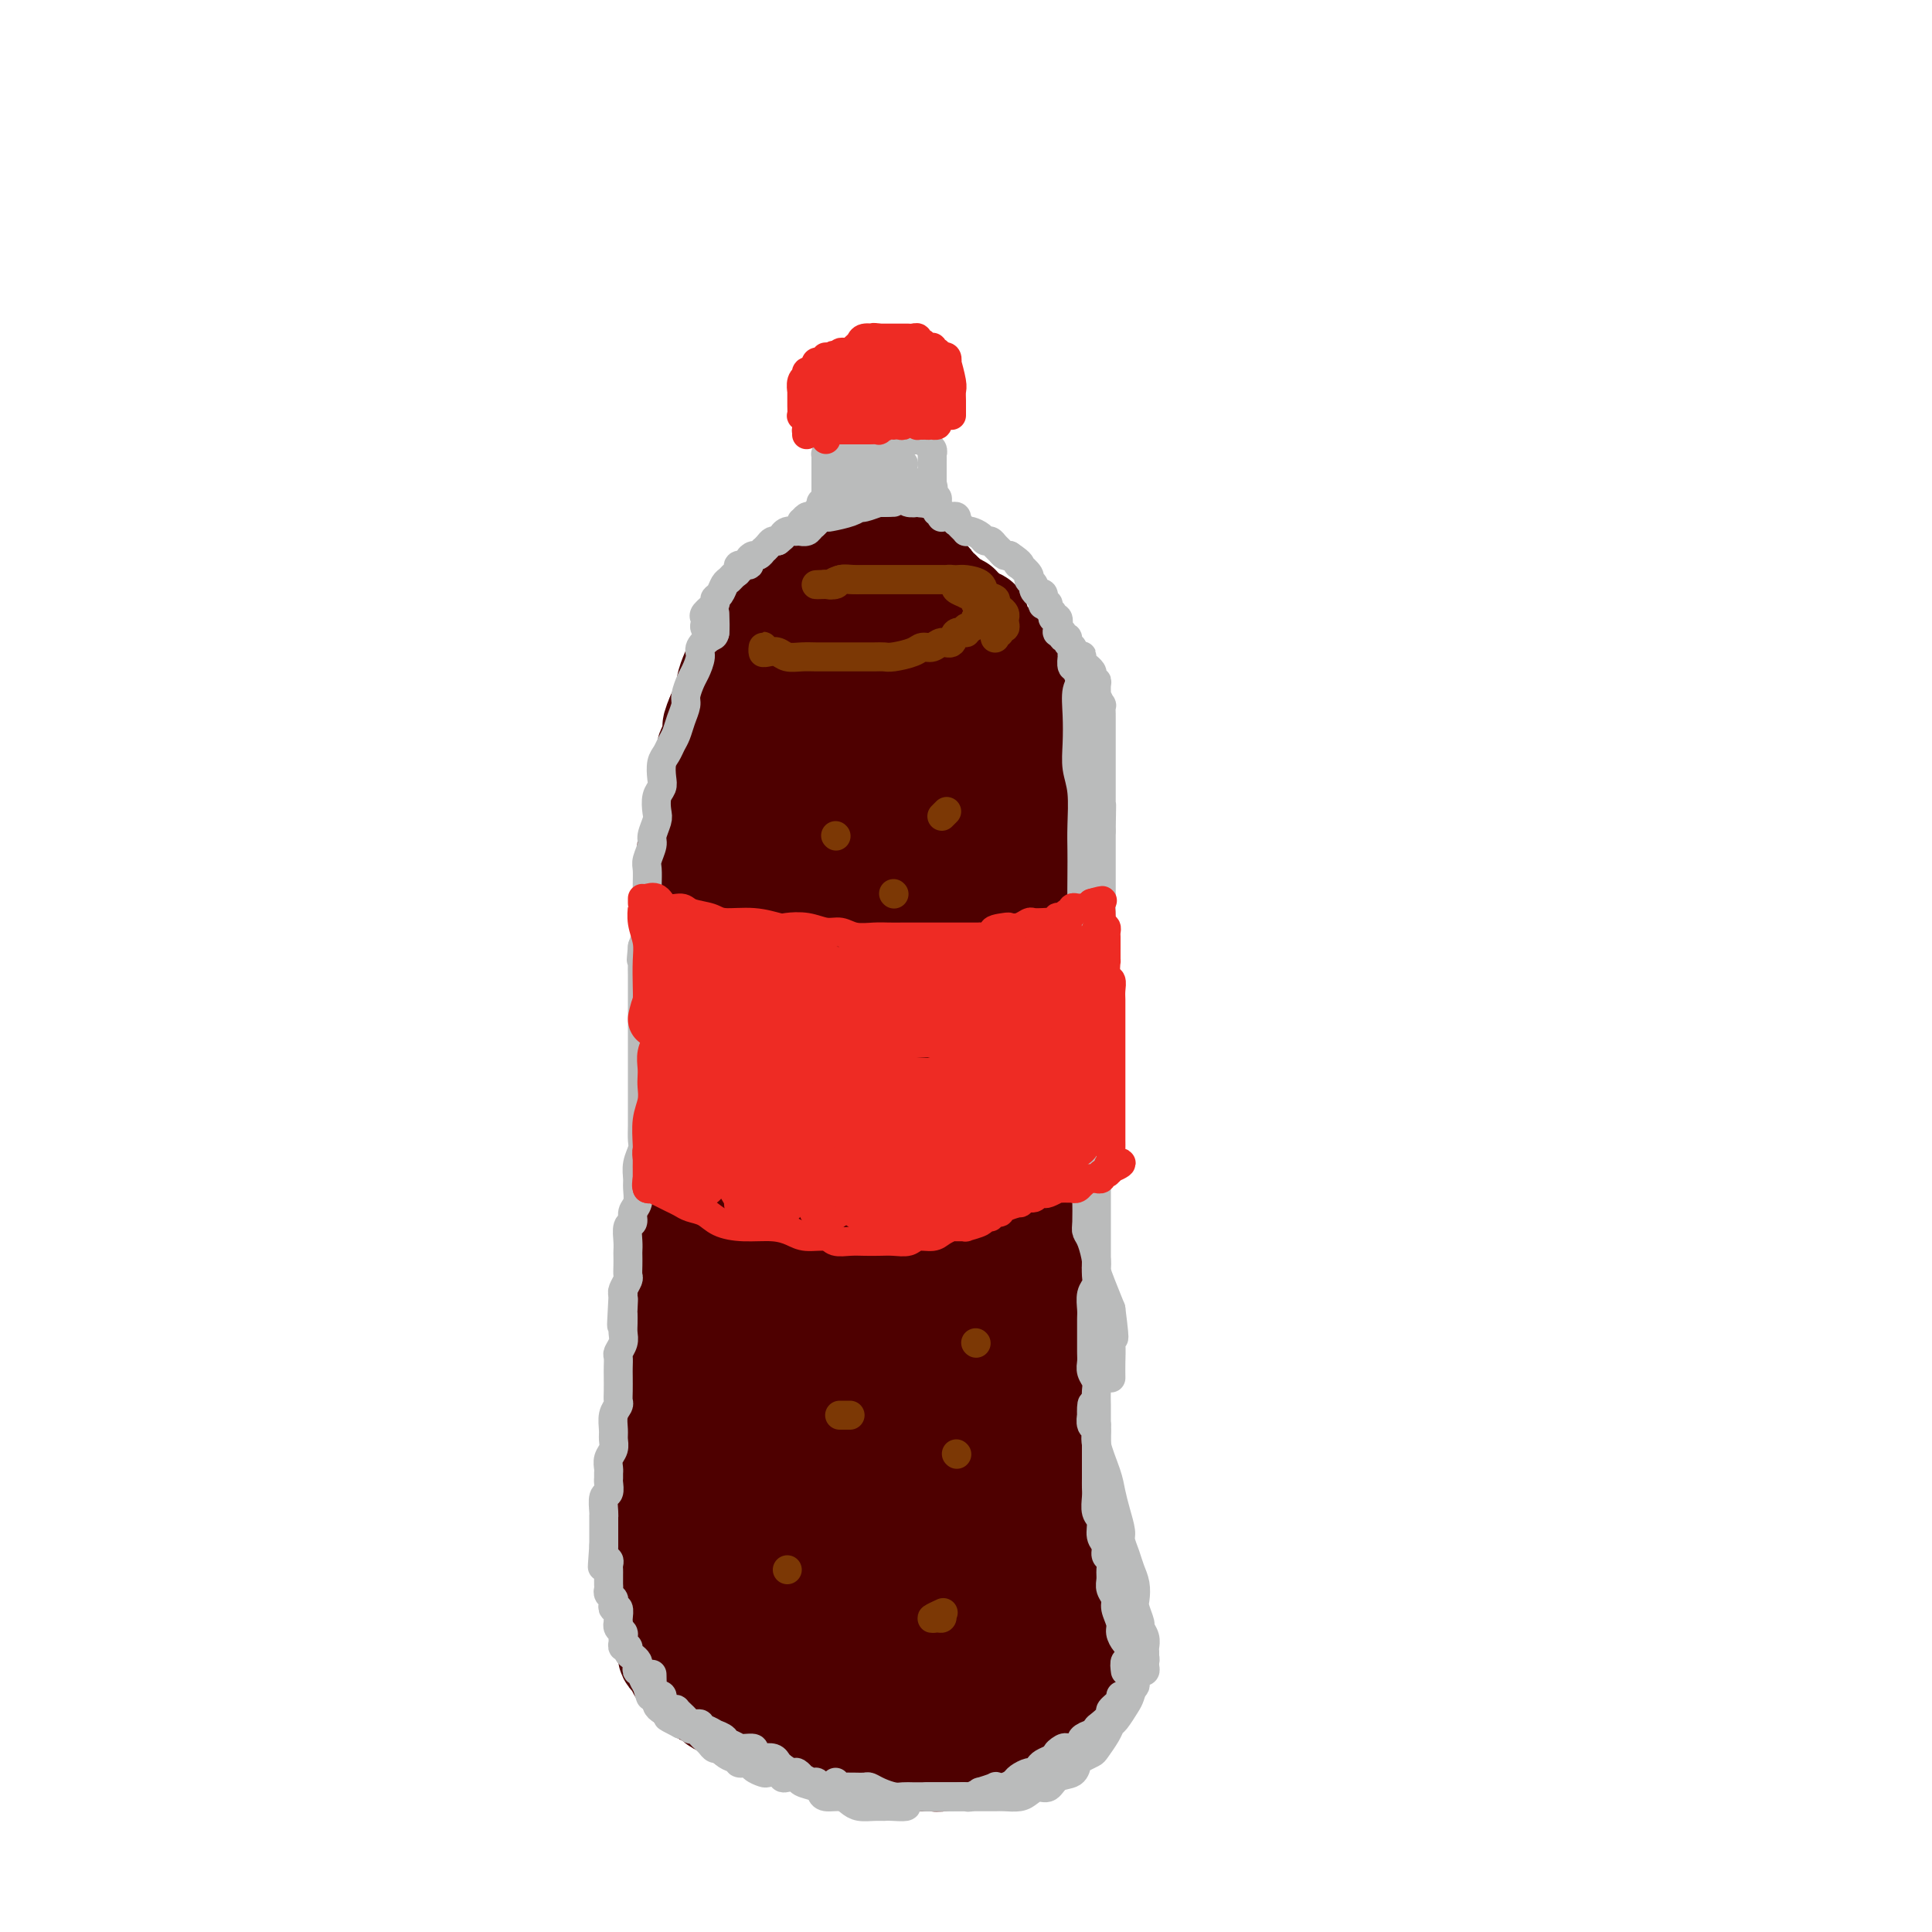 <svg viewBox='0 0 400 400' version='1.1' xmlns='http://www.w3.org/2000/svg' xmlns:xlink='http://www.w3.org/1999/xlink'><g fill='none' stroke='#4E0000' stroke-width='20' stroke-linecap='round' stroke-linejoin='round'><path d='M148,189c0.002,1.934 0.004,3.868 0,5c-0.004,1.132 -0.016,1.461 0,2c0.016,0.539 0.058,1.286 0,2c-0.058,0.714 -0.215,1.394 0,3c0.215,1.606 0.804,4.138 1,6c0.196,1.862 -0.000,3.052 0,4c0.000,0.948 0.197,1.653 0,3c-0.197,1.347 -0.789,3.338 -1,5c-0.211,1.662 -0.042,2.997 0,4c0.042,1.003 -0.044,1.673 0,3c0.044,1.327 0.218,3.310 0,5c-0.218,1.690 -0.829,3.087 -1,4c-0.171,0.913 0.099,1.342 0,3c-0.099,1.658 -0.565,4.543 -1,6c-0.435,1.457 -0.837,1.484 -1,2c-0.163,0.516 -0.086,1.519 0,3c0.086,1.481 0.181,3.440 0,5c-0.181,1.560 -0.640,2.722 -1,4c-0.360,1.278 -0.622,2.672 -1,4c-0.378,1.328 -0.872,2.591 -1,4c-0.128,1.409 0.109,2.965 0,4c-0.109,1.035 -0.564,1.549 -1,3c-0.436,1.451 -0.852,3.838 -1,5c-0.148,1.162 -0.029,1.099 0,2c0.029,0.901 -0.034,2.767 0,4c0.034,1.233 0.163,1.832 0,3c-0.163,1.168 -0.618,2.905 -1,4c-0.382,1.095 -0.691,1.547 -1,2'/><path d='M138,293c-1.487,10.017 -0.206,4.060 0,3c0.206,-1.060 -0.663,2.779 -1,5c-0.337,2.221 -0.142,2.825 0,4c0.142,1.175 0.230,2.920 0,4c-0.230,1.080 -0.780,1.496 -1,2c-0.220,0.504 -0.112,1.097 0,2c0.112,0.903 0.226,2.115 0,3c-0.226,0.885 -0.793,1.444 -1,2c-0.207,0.556 -0.055,1.108 0,2c0.055,0.892 0.014,2.122 0,3c-0.014,0.878 0.000,1.403 0,2c-0.000,0.597 -0.015,1.267 0,2c0.015,0.733 0.060,1.529 0,2c-0.060,0.471 -0.226,0.615 0,1c0.226,0.385 0.844,1.010 1,2c0.156,0.990 -0.150,2.344 0,3c0.150,0.656 0.756,0.612 1,1c0.244,0.388 0.126,1.207 0,2c-0.126,0.793 -0.259,1.561 0,2c0.259,0.439 0.909,0.550 1,1c0.091,0.450 -0.379,1.239 0,2c0.379,0.761 1.606,1.494 2,2c0.394,0.506 -0.047,0.783 0,1c0.047,0.217 0.580,0.373 1,1c0.420,0.627 0.728,1.726 1,2c0.272,0.274 0.510,-0.277 1,0c0.490,0.277 1.234,1.384 2,2c0.766,0.616 1.556,0.743 2,1c0.444,0.257 0.543,0.646 1,1c0.457,0.354 1.274,0.673 2,1c0.726,0.327 1.363,0.664 2,1'/><path d='M152,355c1.778,1.415 1.224,1.951 2,2c0.776,0.049 2.883,-0.391 4,0c1.117,0.391 1.244,1.611 2,2c0.756,0.389 2.141,-0.053 3,0c0.859,0.053 1.192,0.602 2,1c0.808,0.398 2.089,0.647 3,1c0.911,0.353 1.450,0.812 2,1c0.550,0.188 1.111,0.107 2,0c0.889,-0.107 2.107,-0.240 3,0c0.893,0.240 1.461,0.853 2,1c0.539,0.147 1.050,-0.171 2,0c0.950,0.171 2.338,0.830 3,1c0.662,0.170 0.596,-0.151 1,0c0.404,0.151 1.278,0.773 2,1c0.722,0.227 1.292,0.061 2,0c0.708,-0.061 1.554,-0.015 2,0c0.446,0.015 0.490,0.000 1,0c0.510,-0.000 1.484,0.014 2,0c0.516,-0.014 0.575,-0.056 1,0c0.425,0.056 1.217,0.211 2,0c0.783,-0.211 1.557,-0.787 2,-1c0.443,-0.213 0.556,-0.061 1,0c0.444,0.061 1.218,0.032 2,0c0.782,-0.032 1.572,-0.065 2,0c0.428,0.065 0.495,0.229 1,0c0.505,-0.229 1.448,-0.850 2,-1c0.552,-0.150 0.711,0.170 1,0c0.289,-0.170 0.706,-0.829 1,-1c0.294,-0.171 0.464,0.146 1,0c0.536,-0.146 1.439,-0.756 2,-1c0.561,-0.244 0.781,-0.122 1,0'/><path d='M211,361c4.201,-0.780 1.703,-0.730 1,-1c-0.703,-0.270 0.389,-0.861 1,-1c0.611,-0.139 0.741,0.174 1,0c0.259,-0.174 0.647,-0.834 1,-1c0.353,-0.166 0.672,0.163 1,0c0.328,-0.163 0.665,-0.818 1,-1c0.335,-0.182 0.668,0.109 1,0c0.332,-0.109 0.662,-0.619 1,-1c0.338,-0.381 0.683,-0.632 1,-1c0.317,-0.368 0.606,-0.854 1,-1c0.394,-0.146 0.894,0.048 1,0c0.106,-0.048 -0.182,-0.339 0,-1c0.182,-0.661 0.833,-1.691 1,-2c0.167,-0.309 -0.151,0.102 0,0c0.151,-0.102 0.772,-0.717 1,-1c0.228,-0.283 0.062,-0.236 0,-1c-0.062,-0.764 -0.020,-2.340 0,-3c0.020,-0.660 0.020,-0.402 0,-1c-0.020,-0.598 -0.058,-2.050 0,-3c0.058,-0.950 0.213,-1.396 0,-2c-0.213,-0.604 -0.793,-1.365 -1,-2c-0.207,-0.635 -0.041,-1.143 0,-2c0.041,-0.857 -0.042,-2.063 0,-3c0.042,-0.937 0.208,-1.607 0,-2c-0.208,-0.393 -0.792,-0.510 -1,-1c-0.208,-0.490 -0.041,-1.352 0,-2c0.041,-0.648 -0.044,-1.083 0,-2c0.044,-0.917 0.218,-2.318 0,-3c-0.218,-0.682 -0.828,-0.645 -1,-1c-0.172,-0.355 0.094,-1.101 0,-2c-0.094,-0.899 -0.547,-1.949 -1,-3'/><path d='M220,317c-0.690,-5.577 -0.916,-2.519 -1,-2c-0.084,0.519 -0.025,-1.502 0,-3c0.025,-1.498 0.017,-2.475 0,-3c-0.017,-0.525 -0.042,-0.600 0,-1c0.042,-0.400 0.151,-1.125 0,-2c-0.151,-0.875 -0.563,-1.901 -1,-3c-0.437,-1.099 -0.901,-2.273 -1,-3c-0.099,-0.727 0.166,-1.009 0,-2c-0.166,-0.991 -0.761,-2.691 -1,-4c-0.239,-1.309 -0.120,-2.226 0,-3c0.120,-0.774 0.243,-1.404 0,-2c-0.243,-0.596 -0.850,-1.157 -1,-2c-0.150,-0.843 0.157,-1.967 0,-3c-0.157,-1.033 -0.778,-1.975 -1,-3c-0.222,-1.025 -0.046,-2.134 0,-3c0.046,-0.866 -0.039,-1.488 0,-2c0.039,-0.512 0.203,-0.912 0,-2c-0.203,-1.088 -0.772,-2.863 -1,-4c-0.228,-1.137 -0.114,-1.636 0,-2c0.114,-0.364 0.228,-0.592 0,-1c-0.228,-0.408 -0.797,-0.997 -1,-2c-0.203,-1.003 -0.040,-2.422 0,-3c0.040,-0.578 -0.042,-0.316 0,-1c0.042,-0.684 0.207,-2.315 0,-3c-0.207,-0.685 -0.788,-0.423 -1,-1c-0.212,-0.577 -0.057,-1.992 0,-3c0.057,-1.008 0.015,-1.607 0,-2c-0.015,-0.393 -0.004,-0.580 0,-1c0.004,-0.420 0.001,-1.075 0,-2c-0.001,-0.925 -0.000,-2.122 0,-3c0.000,-0.878 0.000,-1.439 0,-2'/><path d='M211,244c-1.392,-11.816 -0.372,-4.857 0,-3c0.372,1.857 0.096,-1.390 0,-3c-0.096,-1.610 -0.012,-1.585 0,-2c0.012,-0.415 -0.049,-1.270 0,-2c0.049,-0.730 0.209,-1.335 0,-2c-0.209,-0.665 -0.788,-1.389 -1,-2c-0.212,-0.611 -0.057,-1.109 0,-2c0.057,-0.891 0.015,-2.177 0,-3c-0.015,-0.823 -0.004,-1.184 0,-2c0.004,-0.816 0.001,-2.087 0,-3c-0.001,-0.913 -0.000,-1.470 0,-2c0.000,-0.530 0.000,-1.035 0,-2c-0.000,-0.965 -0.000,-2.390 0,-3c0.000,-0.610 0.000,-0.404 0,-1c-0.000,-0.596 0.000,-1.994 0,-3c-0.000,-1.006 -0.000,-1.622 0,-2c0.000,-0.378 0.000,-0.519 0,-1c-0.000,-0.481 -0.001,-1.302 0,-2c0.001,-0.698 0.004,-1.271 0,-2c-0.004,-0.729 -0.015,-1.612 0,-2c0.015,-0.388 0.057,-0.279 0,-1c-0.057,-0.721 -0.211,-2.272 0,-3c0.211,-0.728 0.788,-0.631 1,-1c0.212,-0.369 0.061,-1.202 0,-2c-0.061,-0.798 -0.031,-1.561 0,-2c0.031,-0.439 0.065,-0.555 0,-1c-0.065,-0.445 -0.227,-1.219 0,-2c0.227,-0.781 0.844,-1.570 1,-2c0.156,-0.430 -0.150,-0.500 0,-1c0.150,-0.500 0.757,-1.428 1,-2c0.243,-0.572 0.121,-0.786 0,-1'/><path d='M213,182c0.403,-2.583 -0.088,-2.039 0,-2c0.088,0.039 0.756,-0.427 1,-1c0.244,-0.573 0.065,-1.252 0,-2c-0.065,-0.748 -0.018,-1.565 0,-2c0.018,-0.435 0.005,-0.486 0,-1c-0.005,-0.514 -0.001,-1.490 0,-2c0.001,-0.510 0.001,-0.556 0,-1c-0.001,-0.444 -0.001,-1.288 0,-2c0.001,-0.712 0.004,-1.294 0,-2c-0.004,-0.706 -0.015,-1.537 0,-2c0.015,-0.463 0.057,-0.558 0,-1c-0.057,-0.442 -0.211,-1.231 0,-2c0.211,-0.769 0.789,-1.518 1,-2c0.211,-0.482 0.057,-0.696 0,-1c-0.057,-0.304 -0.015,-0.698 0,-1c0.015,-0.302 0.004,-0.514 0,-1c-0.004,-0.486 -0.001,-1.248 0,-2c0.001,-0.752 0.001,-1.496 0,-2c-0.001,-0.504 -0.004,-0.769 0,-1c0.004,-0.231 0.015,-0.429 0,-1c-0.015,-0.571 -0.057,-1.517 0,-2c0.057,-0.483 0.211,-0.505 0,-1c-0.211,-0.495 -0.788,-1.464 -1,-2c-0.212,-0.536 -0.061,-0.640 0,-1c0.061,-0.360 0.031,-0.975 0,-1c-0.031,-0.025 -0.064,0.540 0,0c0.064,-0.540 0.224,-2.186 0,-3c-0.224,-0.814 -0.833,-0.795 -1,-1c-0.167,-0.205 0.109,-0.632 0,-1c-0.109,-0.368 -0.603,-0.677 -1,-1c-0.397,-0.323 -0.699,-0.662 -1,-1'/><path d='M211,137c-1.008,-2.019 -1.528,-1.067 -2,-1c-0.472,0.067 -0.896,-0.752 -1,-1c-0.104,-0.248 0.113,0.074 0,0c-0.113,-0.074 -0.556,-0.546 -1,-1c-0.444,-0.454 -0.888,-0.891 -1,-1c-0.112,-0.109 0.110,0.111 0,0c-0.110,-0.111 -0.551,-0.554 -1,-1c-0.449,-0.446 -0.904,-0.894 -1,-1c-0.096,-0.106 0.168,0.129 0,0c-0.168,-0.129 -0.767,-0.622 -1,-1c-0.233,-0.378 -0.100,-0.641 0,-1c0.100,-0.359 0.167,-0.814 0,-1c-0.167,-0.186 -0.567,-0.101 -1,0c-0.433,0.101 -0.900,0.219 -1,0c-0.100,-0.219 0.165,-0.776 0,-1c-0.165,-0.224 -0.761,-0.116 -1,0c-0.239,0.116 -0.120,0.242 0,0c0.120,-0.242 0.242,-0.850 0,-1c-0.242,-0.150 -0.849,0.157 -1,0c-0.151,-0.157 0.153,-0.778 0,-1c-0.153,-0.222 -0.763,-0.045 -1,0c-0.237,0.045 -0.102,-0.043 0,0c0.102,0.043 0.172,0.218 0,0c-0.172,-0.218 -0.585,-0.828 -1,-1c-0.415,-0.172 -0.833,0.094 -1,0c-0.167,-0.094 -0.084,-0.547 0,-1'/><path d='M196,123c-2.548,-2.161 -1.419,-0.564 -1,0c0.419,0.564 0.127,0.094 0,0c-0.127,-0.094 -0.090,0.186 0,0c0.090,-0.186 0.234,-0.838 0,-1c-0.234,-0.162 -0.846,0.167 -1,0c-0.154,-0.167 0.151,-0.829 0,-1c-0.151,-0.171 -0.757,0.150 -1,0c-0.243,-0.150 -0.122,-0.771 0,-1c0.122,-0.229 0.244,-0.065 0,0c-0.244,0.065 -0.854,0.031 -1,0c-0.146,-0.031 0.171,-0.060 0,0c-0.171,0.060 -0.829,0.208 -1,0c-0.171,-0.208 0.146,-0.773 0,-1c-0.146,-0.227 -0.756,-0.117 -1,0c-0.244,0.117 -0.121,0.242 0,0c0.121,-0.242 0.239,-0.849 0,-1c-0.239,-0.151 -0.835,0.156 -1,0c-0.165,-0.156 0.100,-0.774 0,-1c-0.100,-0.226 -0.565,-0.061 -1,0c-0.435,0.061 -0.838,0.017 -1,0c-0.162,-0.017 -0.081,-0.009 0,0'/><path d='M187,117c-1.349,-0.928 -0.221,-0.249 0,0c0.221,0.249 -0.465,0.067 -1,0c-0.535,-0.067 -0.918,-0.018 -1,0c-0.082,0.018 0.136,0.005 0,0c-0.136,-0.005 -0.627,-0.001 -1,0c-0.373,0.001 -0.629,-0.001 -1,0c-0.371,0.001 -0.856,0.004 -1,0c-0.144,-0.004 0.053,-0.015 0,0c-0.053,0.015 -0.357,0.057 -1,0c-0.643,-0.057 -1.626,-0.211 -2,0c-0.374,0.211 -0.138,0.789 0,1c0.138,0.211 0.176,0.056 0,0c-0.176,-0.056 -0.568,-0.011 -1,0c-0.432,0.011 -0.903,-0.011 -1,0c-0.097,0.011 0.180,0.056 0,0c-0.180,-0.056 -0.818,-0.212 -1,0c-0.182,0.212 0.092,0.793 0,1c-0.092,0.207 -0.549,0.041 -1,0c-0.451,-0.041 -0.895,0.041 -1,0c-0.105,-0.041 0.129,-0.207 0,0c-0.129,0.207 -0.622,0.788 -1,1c-0.378,0.212 -0.640,0.056 -1,0c-0.360,-0.056 -0.818,-0.011 -1,0c-0.182,0.011 -0.087,-0.011 0,0c0.087,0.011 0.168,0.054 0,0c-0.168,-0.054 -0.584,-0.207 -1,0c-0.416,0.207 -0.833,0.773 -1,1c-0.167,0.227 -0.083,0.113 0,0'/><path d='M169,121c-2.968,0.845 -1.387,0.958 -1,1c0.387,0.042 -0.421,0.011 -1,0c-0.579,-0.011 -0.929,-0.004 -1,0c-0.071,0.004 0.139,0.005 0,0c-0.139,-0.005 -0.625,-0.015 -1,0c-0.375,0.015 -0.639,0.057 -1,0c-0.361,-0.057 -0.819,-0.211 -1,0c-0.181,0.211 -0.086,0.788 0,1c0.086,0.212 0.164,0.059 0,0c-0.164,-0.059 -0.570,-0.026 -1,0c-0.430,0.026 -0.885,0.043 -1,0c-0.115,-0.043 0.110,-0.148 0,0c-0.110,0.148 -0.554,0.549 -1,1c-0.446,0.451 -0.894,0.951 -1,1c-0.106,0.049 0.131,-0.353 0,0c-0.131,0.353 -0.630,1.459 -1,2c-0.370,0.541 -0.610,0.515 -1,1c-0.390,0.485 -0.931,1.481 -1,2c-0.069,0.519 0.333,0.561 0,1c-0.333,0.439 -1.400,1.276 -2,2c-0.600,0.724 -0.734,1.335 -1,2c-0.266,0.665 -0.663,1.386 -1,2c-0.337,0.614 -0.615,1.123 -1,2c-0.385,0.877 -0.876,2.122 -1,3c-0.124,0.878 0.121,1.390 0,2c-0.121,0.610 -0.606,1.317 -1,2c-0.394,0.683 -0.697,1.341 -1,2'/><path d='M148,148c-1.791,4.075 -0.269,2.261 0,2c0.269,-0.261 -0.716,1.031 -1,2c-0.284,0.969 0.134,1.615 0,2c-0.134,0.385 -0.820,0.508 -1,1c-0.180,0.492 0.148,1.353 0,2c-0.148,0.647 -0.771,1.080 -1,2c-0.229,0.920 -0.066,2.326 0,3c0.066,0.674 0.033,0.618 0,1c-0.033,0.382 -0.065,1.204 0,2c0.065,0.796 0.229,1.565 0,2c-0.229,0.435 -0.850,0.534 -1,1c-0.150,0.466 0.170,1.297 0,2c-0.170,0.703 -0.830,1.277 -1,2c-0.170,0.723 0.151,1.593 0,2c-0.151,0.407 -0.772,0.349 -1,1c-0.228,0.651 -0.061,2.010 0,3c0.061,0.990 0.016,1.613 0,2c-0.016,0.387 -0.004,0.540 0,1c0.004,0.460 0.001,1.226 0,2c-0.001,0.774 -0.000,1.556 0,2c0.000,0.444 0.000,0.552 0,1c-0.000,0.448 -0.000,1.238 0,2c0.000,0.762 0.000,1.496 0,2c-0.000,0.504 -0.000,0.779 0,1c0.000,0.221 0.000,0.389 0,1c-0.000,0.611 -0.000,1.666 0,2c0.000,0.334 0.000,-0.051 0,0c-0.000,0.051 -0.000,0.540 0,1c0.000,0.460 0.000,0.893 0,1c-0.000,0.107 -0.000,-0.112 0,0c0.000,0.112 0.000,0.556 0,1'/><path d='M142,197c-0.000,3.566 -0.000,1.480 0,1c0.000,-0.480 0.000,0.646 0,1c-0.000,0.354 -0.001,-0.065 0,0c0.001,0.065 0.004,0.614 0,1c-0.004,0.386 -0.015,0.611 0,1c0.015,0.389 0.057,0.943 0,1c-0.057,0.057 -0.211,-0.383 0,0c0.211,0.383 0.789,1.589 1,2c0.211,0.411 0.057,0.026 0,0c-0.057,-0.026 -0.015,0.308 0,1c0.015,0.692 0.004,1.743 0,2c-0.004,0.257 -0.001,-0.279 0,0c0.001,0.279 0.000,1.373 0,2c-0.000,0.627 -0.000,0.788 0,1c0.000,0.212 0.000,0.475 0,1c-0.000,0.525 -0.000,1.310 0,2c0.000,0.690 0.000,1.283 0,2c-0.000,0.717 -0.000,1.558 0,2c0.000,0.442 0.000,0.486 0,1c-0.000,0.514 -0.000,1.499 0,2c0.000,0.501 0.001,0.519 0,1c-0.001,0.481 -0.004,1.423 0,2c0.004,0.577 0.015,0.787 0,1c-0.015,0.213 -0.057,0.428 0,1c0.057,0.572 0.211,1.499 0,2c-0.211,0.501 -0.789,0.575 -1,1c-0.211,0.425 -0.057,1.202 0,2c0.057,0.798 0.015,1.616 0,2c-0.015,0.384 -0.004,0.334 0,1c0.004,0.666 0.001,2.047 0,3c-0.001,0.953 -0.001,1.476 0,2'/><path d='M142,238c0.000,6.413 0.001,1.945 0,1c-0.001,-0.945 -0.004,1.633 0,3c0.004,1.367 0.015,1.521 0,2c-0.015,0.479 -0.056,1.282 0,2c0.056,0.718 0.207,1.352 0,2c-0.207,0.648 -0.774,1.309 -1,2c-0.226,0.691 -0.113,1.412 0,2c0.113,0.588 0.226,1.045 0,2c-0.226,0.955 -0.793,2.410 -1,3c-0.207,0.590 -0.056,0.314 0,1c0.056,0.686 0.016,2.334 0,3c-0.016,0.666 -0.008,0.351 0,1c0.008,0.649 0.017,2.261 0,3c-0.017,0.739 -0.061,0.606 0,1c0.061,0.394 0.228,1.316 0,2c-0.228,0.684 -0.849,1.132 -1,2c-0.151,0.868 0.170,2.157 0,3c-0.170,0.843 -0.830,1.241 -1,2c-0.170,0.759 0.150,1.879 0,3c-0.150,1.121 -0.771,2.243 -1,3c-0.229,0.757 -0.065,1.147 0,2c0.065,0.853 0.031,2.168 0,3c-0.031,0.832 -0.060,1.181 0,2c0.060,0.819 0.208,2.106 0,3c-0.208,0.894 -0.774,1.393 -1,2c-0.226,0.607 -0.113,1.321 0,2c0.113,0.679 0.226,1.323 0,2c-0.226,0.677 -0.793,1.388 -1,2c-0.207,0.612 -0.056,1.126 0,2c0.056,0.874 0.016,2.107 0,3c-0.016,0.893 -0.008,1.447 0,2'/><path d='M135,306c-1.083,10.878 -0.290,4.073 0,2c0.290,-2.073 0.078,0.586 0,2c-0.078,1.414 -0.022,1.582 0,2c0.022,0.418 0.010,1.086 0,2c-0.010,0.914 -0.018,2.076 0,3c0.018,0.924 0.061,1.612 0,2c-0.061,0.388 -0.226,0.475 0,1c0.226,0.525 0.844,1.487 1,2c0.156,0.513 -0.152,0.575 0,1c0.152,0.425 0.762,1.213 1,2c0.238,0.787 0.104,1.575 0,2c-0.104,0.425 -0.177,0.489 0,1c0.177,0.511 0.606,1.470 1,2c0.394,0.530 0.753,0.631 1,1c0.247,0.369 0.381,1.006 1,2c0.619,0.994 1.723,2.347 2,3c0.277,0.653 -0.273,0.608 0,1c0.273,0.392 1.369,1.222 2,2c0.631,0.778 0.797,1.503 1,2c0.203,0.497 0.443,0.767 1,1c0.557,0.233 1.430,0.428 2,1c0.570,0.572 0.838,1.519 1,2c0.162,0.481 0.217,0.495 1,1c0.783,0.505 2.294,1.502 3,2c0.706,0.498 0.607,0.496 1,1c0.393,0.504 1.278,1.515 2,2c0.722,0.485 1.282,0.445 2,1c0.718,0.555 1.595,1.705 2,2c0.405,0.295 0.340,-0.267 1,0c0.660,0.267 2.046,1.362 3,2c0.954,0.638 1.477,0.819 2,1'/><path d='M166,357c2.944,1.791 1.804,0.270 2,0c0.196,-0.270 1.729,0.712 3,1c1.271,0.288 2.282,-0.119 3,0c0.718,0.119 1.144,0.764 2,1c0.856,0.236 2.142,0.063 3,0c0.858,-0.063 1.287,-0.016 2,0c0.713,0.016 1.708,0.000 3,0c1.292,-0.000 2.881,0.015 4,0c1.119,-0.015 1.769,-0.060 3,0c1.231,0.060 3.045,0.226 4,0c0.955,-0.226 1.052,-0.845 2,-1c0.948,-0.155 2.748,0.155 4,0c1.252,-0.155 1.955,-0.773 3,-1c1.045,-0.227 2.431,-0.062 3,0c0.569,0.062 0.319,0.023 1,0c0.681,-0.023 2.292,-0.029 3,0c0.708,0.029 0.514,0.092 1,0c0.486,-0.092 1.651,-0.338 2,-1c0.349,-0.662 -0.117,-1.740 0,-2c0.117,-0.260 0.816,0.296 1,0c0.184,-0.296 -0.147,-1.445 0,-2c0.147,-0.555 0.771,-0.516 1,-1c0.229,-0.484 0.061,-1.492 0,-2c-0.061,-0.508 -0.016,-0.517 0,-1c0.016,-0.483 0.004,-1.439 0,-2c-0.004,-0.561 -0.001,-0.729 0,-1c0.001,-0.271 0.000,-0.647 0,-1c-0.000,-0.353 -0.000,-0.682 0,-1c0.000,-0.318 0.000,-0.624 0,-1c-0.000,-0.376 -0.000,-0.822 0,-1c0.000,-0.178 0.000,-0.089 0,0'/><path d='M216,341c0.309,-2.743 0.083,-2.101 0,-2c-0.083,0.101 -0.022,-0.339 0,-1c0.022,-0.661 0.006,-1.541 0,-2c-0.006,-0.459 -0.002,-0.495 0,-1c0.002,-0.505 0.000,-1.477 0,-2c-0.000,-0.523 -0.000,-0.597 0,-1c0.000,-0.403 0.000,-1.136 0,-2c-0.000,-0.864 -0.000,-1.860 0,-2c0.000,-0.140 0.001,0.576 0,0c-0.001,-0.576 -0.003,-2.444 0,-3c0.003,-0.556 0.011,0.200 0,0c-0.011,-0.200 -0.041,-1.357 0,-2c0.041,-0.643 0.153,-0.774 0,-1c-0.153,-0.226 -0.570,-0.549 -1,-1c-0.430,-0.451 -0.874,-1.030 -1,-2c-0.126,-0.970 0.066,-2.330 0,-3c-0.066,-0.670 -0.389,-0.650 -1,-2c-0.611,-1.350 -1.510,-4.070 -2,-6c-0.490,-1.930 -0.570,-3.071 -1,-4c-0.430,-0.929 -1.210,-1.648 -2,-3c-0.790,-1.352 -1.588,-3.338 -2,-5c-0.412,-1.662 -0.436,-3.001 -1,-5c-0.564,-1.999 -1.669,-4.658 -2,-6c-0.331,-1.342 0.111,-1.368 0,-2c-0.111,-0.632 -0.774,-1.871 -1,-2c-0.226,-0.129 -0.015,0.851 0,1c0.015,0.149 -0.167,-0.535 0,1c0.167,1.535 0.684,5.288 1,8c0.316,2.712 0.431,4.384 1,7c0.569,2.616 1.591,6.176 2,9c0.409,2.824 0.204,4.912 0,7'/><path d='M206,314c0.611,6.594 0.140,6.578 0,8c-0.140,1.422 0.052,4.282 0,6c-0.052,1.718 -0.346,2.295 -1,4c-0.654,1.705 -1.666,4.536 -2,6c-0.334,1.464 0.010,1.559 0,2c-0.010,0.441 -0.373,1.229 -1,2c-0.627,0.771 -1.518,1.527 -2,2c-0.482,0.473 -0.556,0.664 -1,1c-0.444,0.336 -1.258,0.816 -2,1c-0.742,0.184 -1.412,0.070 -2,0c-0.588,-0.070 -1.095,-0.098 -2,0c-0.905,0.098 -2.209,0.322 -3,0c-0.791,-0.322 -1.068,-1.192 -3,-2c-1.932,-0.808 -5.518,-1.556 -8,-2c-2.482,-0.444 -3.861,-0.584 -5,-1c-1.139,-0.416 -2.037,-1.108 -4,-2c-1.963,-0.892 -4.992,-1.986 -7,-3c-2.008,-1.014 -2.995,-1.950 -4,-3c-1.005,-1.050 -2.027,-2.215 -3,-3c-0.973,-0.785 -1.896,-1.189 -3,-2c-1.104,-0.811 -2.388,-2.028 -3,-3c-0.612,-0.972 -0.553,-1.700 -1,-3c-0.447,-1.300 -1.401,-3.174 -2,-5c-0.599,-1.826 -0.845,-3.604 -1,-6c-0.155,-2.396 -0.221,-5.411 0,-7c0.221,-1.589 0.728,-1.754 1,-3c0.272,-1.246 0.311,-3.574 1,-6c0.689,-2.426 2.030,-4.949 3,-7c0.970,-2.051 1.569,-3.629 2,-5c0.431,-1.371 0.695,-2.535 1,-4c0.305,-1.465 0.653,-3.233 1,-5'/><path d='M155,274c1.631,-7.035 1.207,-6.123 1,-7c-0.207,-0.877 -0.199,-3.544 0,-5c0.199,-1.456 0.589,-1.702 1,-3c0.411,-1.298 0.842,-3.647 1,-5c0.158,-1.353 0.042,-1.709 0,-3c-0.042,-1.291 -0.011,-3.518 0,-5c0.011,-1.482 0.003,-2.221 0,-3c-0.003,-0.779 -0.001,-1.599 0,-3c0.001,-1.401 0.000,-3.384 0,-5c-0.000,-1.616 -0.000,-2.866 0,-4c0.000,-1.134 0.000,-2.150 0,-4c-0.000,-1.850 -0.001,-4.532 0,-6c0.001,-1.468 0.003,-1.722 0,-3c-0.003,-1.278 -0.011,-3.579 0,-5c0.011,-1.421 0.041,-1.962 0,-3c-0.041,-1.038 -0.154,-2.572 0,-4c0.154,-1.428 0.576,-2.749 1,-4c0.424,-1.251 0.850,-2.430 1,-4c0.150,-1.570 0.025,-3.529 0,-5c-0.025,-1.471 0.050,-2.454 0,-3c-0.050,-0.546 -0.224,-0.654 0,-2c0.224,-1.346 0.845,-3.931 1,-6c0.155,-2.069 -0.155,-3.622 0,-5c0.155,-1.378 0.774,-2.581 1,-4c0.226,-1.419 0.060,-3.055 0,-4c-0.060,-0.945 -0.012,-1.198 0,-2c0.012,-0.802 -0.011,-2.151 0,-3c0.011,-0.849 0.054,-1.197 0,-2c-0.054,-0.803 -0.207,-2.062 0,-3c0.207,-0.938 0.773,-1.554 1,-2c0.227,-0.446 0.113,-0.723 0,-1'/><path d='M163,156c1.173,-18.596 0.107,-6.086 0,-2c-0.107,4.086 0.745,-0.252 1,-2c0.255,-1.748 -0.086,-0.906 0,-1c0.086,-0.094 0.599,-1.123 1,-2c0.401,-0.877 0.689,-1.601 1,-2c0.311,-0.399 0.646,-0.473 1,-1c0.354,-0.527 0.727,-1.507 1,-2c0.273,-0.493 0.444,-0.500 1,-1c0.556,-0.500 1.496,-1.495 2,-2c0.504,-0.505 0.574,-0.520 1,-1c0.426,-0.480 1.210,-1.425 2,-2c0.790,-0.575 1.586,-0.781 2,-1c0.414,-0.219 0.444,-0.450 1,-1c0.556,-0.550 1.637,-1.419 2,-2c0.363,-0.581 0.008,-0.873 0,-1c-0.008,-0.127 0.331,-0.090 1,0c0.669,0.090 1.667,0.234 2,0c0.333,-0.234 0.001,-0.847 0,-1c-0.001,-0.153 0.330,0.155 1,0c0.670,-0.155 1.681,-0.774 2,-1c0.319,-0.226 -0.052,-0.060 0,0c0.052,0.060 0.527,0.012 1,0c0.473,-0.012 0.944,0.011 1,0c0.056,-0.011 -0.302,-0.055 0,0c0.302,0.055 1.266,0.210 2,0c0.734,-0.210 1.239,-0.785 2,-1c0.761,-0.215 1.779,-0.072 2,0c0.221,0.072 -0.353,0.071 0,0c0.353,-0.071 1.634,-0.211 2,0c0.366,0.211 -0.181,0.775 0,1c0.181,0.225 1.091,0.113 2,0'/><path d='M197,131c2.969,-0.508 1.391,-0.277 1,0c-0.391,0.277 0.406,0.599 1,1c0.594,0.401 0.985,0.882 1,1c0.015,0.118 -0.347,-0.127 0,0c0.347,0.127 1.402,0.625 2,1c0.598,0.375 0.737,0.625 1,1c0.263,0.375 0.649,0.873 1,1c0.351,0.127 0.668,-0.118 1,0c0.332,0.118 0.680,0.598 1,1c0.320,0.402 0.612,0.727 1,1c0.388,0.273 0.874,0.494 1,1c0.126,0.506 -0.106,1.298 0,2c0.106,0.702 0.550,1.315 1,2c0.450,0.685 0.905,1.443 1,2c0.095,0.557 -0.171,0.915 0,2c0.171,1.085 0.778,2.898 1,4c0.222,1.102 0.060,1.494 0,2c-0.060,0.506 -0.016,1.127 0,2c0.016,0.873 0.004,1.997 0,3c-0.004,1.003 -0.001,1.885 0,3c0.001,1.115 0.001,2.462 0,4c-0.001,1.538 -0.001,3.267 0,5c0.001,1.733 0.003,3.469 0,5c-0.003,1.531 -0.011,2.855 0,5c0.011,2.145 0.042,5.110 0,8c-0.042,2.890 -0.156,5.703 0,8c0.156,2.297 0.580,4.077 1,6c0.420,1.923 0.834,3.990 1,6c0.166,2.010 0.083,3.964 0,7c-0.083,3.036 -0.167,7.153 0,10c0.167,2.847 0.583,4.423 1,6'/><path d='M214,231c0.464,13.605 0.123,7.618 0,7c-0.123,-0.618 -0.029,4.134 0,7c0.029,2.866 -0.007,3.846 0,5c0.007,1.154 0.058,2.482 0,4c-0.058,1.518 -0.226,3.225 0,5c0.226,1.775 0.845,3.617 1,5c0.155,1.383 -0.155,2.309 0,4c0.155,1.691 0.773,4.149 1,6c0.227,1.851 0.062,3.095 0,4c-0.062,0.905 -0.021,1.470 0,3c0.021,1.530 0.021,4.024 0,5c-0.021,0.976 -0.062,0.434 0,1c0.062,0.566 0.227,2.241 0,4c-0.227,1.759 -0.845,3.601 -1,5c-0.155,1.399 0.154,2.356 0,3c-0.154,0.644 -0.772,0.976 -1,2c-0.228,1.024 -0.065,2.739 0,4c0.065,1.261 0.031,2.066 0,3c-0.031,0.934 -0.060,1.997 0,3c0.060,1.003 0.209,1.946 0,3c-0.209,1.054 -0.774,2.218 -1,3c-0.226,0.782 -0.112,1.183 0,2c0.112,0.817 0.223,2.050 0,3c-0.223,0.950 -0.778,1.617 -1,2c-0.222,0.383 -0.109,0.481 0,1c0.109,0.519 0.216,1.460 0,2c-0.216,0.540 -0.754,0.681 -1,1c-0.246,0.319 -0.200,0.818 0,1c0.200,0.182 0.554,0.049 0,0c-0.554,-0.049 -2.015,-0.014 -3,0c-0.985,0.014 -1.492,0.007 -2,0'/><path d='M206,329c-1.498,0.009 -2.743,-0.468 -4,-1c-1.257,-0.532 -2.524,-1.119 -4,-2c-1.476,-0.881 -3.159,-2.057 -5,-4c-1.841,-1.943 -3.838,-4.655 -5,-7c-1.162,-2.345 -1.488,-4.325 -2,-6c-0.512,-1.675 -1.209,-3.047 -2,-6c-0.791,-2.953 -1.677,-7.488 -2,-11c-0.323,-3.512 -0.083,-5.999 0,-9c0.083,-3.001 0.009,-6.514 0,-11c-0.009,-4.486 0.046,-9.944 0,-14c-0.046,-4.056 -0.193,-6.709 0,-11c0.193,-4.291 0.727,-10.221 1,-15c0.273,-4.779 0.284,-8.408 0,-12c-0.284,-3.592 -0.865,-7.149 -1,-11c-0.135,-3.851 0.175,-7.997 0,-11c-0.175,-3.003 -0.834,-4.863 -1,-7c-0.166,-2.137 0.163,-4.551 0,-7c-0.163,-2.449 -0.817,-4.931 -1,-7c-0.183,-2.069 0.106,-3.723 0,-5c-0.106,-1.277 -0.605,-2.175 -1,-3c-0.395,-0.825 -0.684,-1.576 -1,-2c-0.316,-0.424 -0.659,-0.519 -1,-1c-0.341,-0.481 -0.682,-1.346 -1,-2c-0.318,-0.654 -0.615,-1.097 -1,-2c-0.385,-0.903 -0.859,-2.266 -1,-3c-0.141,-0.734 0.053,-0.841 0,-1c-0.053,-0.159 -0.351,-0.371 -1,-1c-0.649,-0.629 -1.648,-1.674 -2,-2c-0.352,-0.326 -0.056,0.066 0,0c0.056,-0.066 -0.127,-0.590 -1,1c-0.873,1.590 -2.437,5.295 -4,9'/><path d='M166,165c-1.085,2.788 -1.298,4.760 -2,9c-0.702,4.240 -1.892,10.750 -3,16c-1.108,5.250 -2.133,9.242 -3,14c-0.867,4.758 -1.577,10.282 -2,15c-0.423,4.718 -0.558,8.629 -1,15c-0.442,6.371 -1.192,15.201 -2,21c-0.808,5.799 -1.674,8.565 -2,13c-0.326,4.435 -0.113,10.537 0,15c0.113,4.463 0.124,7.285 0,10c-0.124,2.715 -0.385,5.321 0,8c0.385,2.679 1.416,5.430 2,8c0.584,2.570 0.723,4.960 1,6c0.277,1.040 0.694,0.731 1,1c0.306,0.269 0.501,1.116 1,2c0.499,0.884 1.303,1.806 2,2c0.697,0.194 1.286,-0.339 2,0c0.714,0.339 1.553,1.551 2,2c0.447,0.449 0.504,0.135 1,0c0.496,-0.135 1.433,-0.091 2,0c0.567,0.091 0.765,0.227 1,0c0.235,-0.227 0.508,-0.819 1,-2c0.492,-1.181 1.204,-2.953 2,-5c0.796,-2.047 1.677,-4.371 2,-7c0.323,-2.629 0.088,-5.564 0,-11c-0.088,-5.436 -0.027,-13.374 0,-19c0.027,-5.626 0.021,-8.940 0,-13c-0.021,-4.060 -0.058,-8.867 0,-14c0.058,-5.133 0.211,-10.592 0,-15c-0.211,-4.408 -0.788,-7.764 -1,-11c-0.212,-3.236 -0.061,-6.353 0,-9c0.061,-2.647 0.030,-4.823 0,-7'/><path d='M170,209c-0.380,-16.167 -0.830,-7.085 -1,-4c-0.170,3.085 -0.060,0.174 0,-1c0.060,-1.174 0.071,-0.609 0,0c-0.071,0.609 -0.225,1.263 -1,3c-0.775,1.737 -2.170,4.556 -3,7c-0.830,2.444 -1.096,4.512 -2,9c-0.904,4.488 -2.446,11.395 -3,17c-0.554,5.605 -0.119,9.907 0,14c0.119,4.093 -0.078,7.977 0,14c0.078,6.023 0.432,14.185 1,20c0.568,5.815 1.349,9.282 2,13c0.651,3.718 1.171,7.688 2,11c0.829,3.312 1.965,5.967 3,8c1.035,2.033 1.967,3.446 3,5c1.033,1.554 2.168,3.250 3,4c0.832,0.750 1.363,0.555 2,1c0.637,0.445 1.381,1.532 2,2c0.619,0.468 1.112,0.319 2,0c0.888,-0.319 2.171,-0.807 3,-1c0.829,-0.193 1.206,-0.092 2,-1c0.794,-0.908 2.006,-2.825 3,-5c0.994,-2.175 1.769,-4.608 2,-7c0.231,-2.392 -0.084,-4.741 0,-7c0.084,-2.259 0.566,-4.426 0,-8c-0.566,-3.574 -2.180,-8.556 -3,-12c-0.820,-3.444 -0.847,-5.351 -1,-7c-0.153,-1.649 -0.433,-3.040 -1,-4c-0.567,-0.960 -1.422,-1.489 -2,-2c-0.578,-0.511 -0.879,-1.003 -1,-1c-0.121,0.003 -0.060,0.502 0,1'/><path d='M182,278c-1.194,-3.388 -0.178,0.641 0,4c0.178,3.359 -0.481,6.047 0,10c0.481,3.953 2.102,9.171 3,13c0.898,3.829 1.074,6.270 2,10c0.926,3.730 2.601,8.750 4,12c1.399,3.250 2.520,4.730 3,6c0.480,1.270 0.318,2.331 1,3c0.682,0.669 2.209,0.948 3,1c0.791,0.052 0.848,-0.122 1,-1c0.152,-0.878 0.400,-2.460 1,-6c0.600,-3.540 1.553,-9.040 2,-14c0.447,-4.960 0.387,-9.382 0,-14c-0.387,-4.618 -1.101,-9.431 -2,-16c-0.899,-6.569 -1.985,-14.893 -3,-21c-1.015,-6.107 -1.960,-9.996 -3,-14c-1.040,-4.004 -2.173,-8.125 -3,-13c-0.827,-4.875 -1.346,-10.506 -2,-15c-0.654,-4.494 -1.443,-7.851 -2,-11c-0.557,-3.149 -0.882,-6.091 -1,-9c-0.118,-2.909 -0.028,-5.787 0,-8c0.028,-2.213 -0.007,-3.763 0,-5c0.007,-1.237 0.054,-2.163 0,-4c-0.054,-1.837 -0.210,-4.585 0,-6c0.210,-1.415 0.787,-1.496 1,-2c0.213,-0.504 0.061,-1.430 0,-2c-0.061,-0.570 -0.030,-0.785 0,-1'/><path d='M187,175c-0.044,-5.681 -0.155,-1.385 0,0c0.155,1.385 0.578,-0.141 1,-2c0.422,-1.859 0.845,-4.051 1,-6c0.155,-1.949 0.041,-3.655 0,-5c-0.041,-1.345 -0.011,-2.329 0,-3c0.011,-0.671 0.003,-1.030 0,-2c-0.003,-0.970 -0.002,-2.551 0,-3c0.002,-0.449 0.004,0.234 0,0c-0.004,-0.234 -0.016,-1.384 0,-2c0.016,-0.616 0.059,-0.698 0,-1c-0.059,-0.302 -0.220,-0.824 0,-1c0.220,-0.176 0.822,-0.006 1,0c0.178,0.006 -0.069,-0.151 0,0c0.069,0.151 0.455,0.609 1,1c0.545,0.391 1.250,0.714 2,1c0.750,0.286 1.546,0.536 2,1c0.454,0.464 0.566,1.141 1,2c0.434,0.859 1.189,1.900 2,3c0.811,1.100 1.679,2.261 2,4c0.321,1.739 0.094,4.058 0,6c-0.094,1.942 -0.056,3.509 0,5c0.056,1.491 0.131,2.907 0,5c-0.131,2.093 -0.469,4.863 -1,8c-0.531,3.137 -1.256,6.640 -2,9c-0.744,2.360 -1.509,3.575 -2,7c-0.491,3.425 -0.710,9.058 -1,13c-0.290,3.942 -0.652,6.192 -1,9c-0.348,2.808 -0.681,6.175 -1,9c-0.319,2.825 -0.624,5.107 -1,8c-0.376,2.893 -0.822,6.398 -1,9c-0.178,2.602 -0.089,4.301 0,6'/><path d='M190,256c-1.547,14.971 -0.415,5.399 0,2c0.415,-3.399 0.114,-0.625 0,-2c-0.114,-1.375 -0.041,-6.899 0,-11c0.041,-4.101 0.050,-6.779 0,-10c-0.050,-3.221 -0.160,-6.985 0,-12c0.160,-5.015 0.589,-11.281 1,-16c0.411,-4.719 0.806,-7.890 1,-11c0.194,-3.110 0.189,-6.160 0,-10c-0.189,-3.840 -0.561,-8.471 -1,-12c-0.439,-3.529 -0.943,-5.957 -1,-8c-0.057,-2.043 0.335,-3.703 0,-5c-0.335,-1.297 -1.396,-2.231 -2,-3c-0.604,-0.769 -0.749,-1.372 -1,-2c-0.251,-0.628 -0.606,-1.282 -1,-2c-0.394,-0.718 -0.826,-1.499 -1,-2c-0.174,-0.501 -0.089,-0.723 0,-1c0.089,-0.277 0.182,-0.610 0,-1c-0.182,-0.390 -0.640,-0.836 -1,-1c-0.360,-0.164 -0.621,-0.044 -1,0c-0.379,0.044 -0.876,0.013 -1,0c-0.124,-0.013 0.124,-0.009 0,0c-0.124,0.009 -0.622,0.022 -1,0c-0.378,-0.022 -0.637,-0.078 -1,0c-0.363,0.078 -0.828,0.290 -1,1c-0.172,0.710 -0.049,1.917 0,2c0.049,0.083 0.025,-0.959 0,-2'/><path d='M179,150c-1.171,0.253 -1.098,1.385 -1,2c0.098,0.615 0.222,0.712 0,2c-0.222,1.288 -0.792,3.768 -1,6c-0.208,2.232 -0.056,4.216 0,6c0.056,1.784 0.016,3.367 0,4c-0.016,0.633 -0.008,0.317 0,0'/></g>
<g fill='none' stroke='#BABBBB' stroke-width='6' stroke-linecap='round' stroke-linejoin='round'><path d='M148,127c0.051,1.628 0.102,3.255 0,4c-0.102,0.745 -0.356,0.607 -1,1c-0.644,0.393 -1.679,1.317 -2,2c-0.321,0.683 0.073,1.127 0,2c-0.073,0.873 -0.611,2.176 -1,3c-0.389,0.824 -0.629,1.169 -1,2c-0.371,0.831 -0.873,2.148 -1,3c-0.127,0.852 0.121,1.240 0,2c-0.121,0.760 -0.610,1.893 -1,3c-0.390,1.107 -0.679,2.187 -1,3c-0.321,0.813 -0.673,1.359 -1,2c-0.327,0.641 -0.627,1.378 -1,2c-0.373,0.622 -0.818,1.129 -1,2c-0.182,0.871 -0.100,2.105 0,3c0.100,0.895 0.219,1.451 0,2c-0.219,0.549 -0.776,1.090 -1,2c-0.224,0.910 -0.116,2.187 0,3c0.116,0.813 0.241,1.161 0,2c-0.241,0.839 -0.849,2.168 -1,3c-0.151,0.832 0.156,1.168 0,2c-0.156,0.832 -0.774,2.160 -1,3c-0.226,0.840 -0.061,1.191 0,2c0.061,0.809 0.017,2.075 0,3c-0.017,0.925 -0.007,1.510 0,2c0.007,0.490 0.012,0.884 0,2c-0.012,1.116 -0.042,2.954 0,4c0.042,1.046 0.155,1.299 0,2c-0.155,0.701 -0.577,1.851 -1,3'/><path d='M133,196c-0.464,4.943 -0.124,1.801 0,1c0.124,-0.801 0.033,0.737 0,2c-0.033,1.263 -0.009,2.249 0,3c0.009,0.751 0.002,1.267 0,2c-0.002,0.733 -0.001,1.685 0,3c0.001,1.315 0.000,2.995 0,4c-0.000,1.005 -0.000,1.336 0,2c0.000,0.664 0.000,1.662 0,3c-0.000,1.338 -0.000,3.015 0,4c0.000,0.985 0.000,1.278 0,2c-0.000,0.722 -0.000,1.874 0,3c0.000,1.126 0.001,2.226 0,3c-0.001,0.774 -0.004,1.221 0,2c0.004,0.779 0.015,1.889 0,3c-0.015,1.111 -0.057,2.222 0,3c0.057,0.778 0.212,1.223 0,2c-0.212,0.777 -0.793,1.884 -1,3c-0.207,1.116 -0.040,2.240 0,3c0.040,0.760 -0.046,1.158 0,2c0.046,0.842 0.222,2.130 0,3c-0.222,0.870 -0.844,1.322 -1,2c-0.156,0.678 0.154,1.581 0,2c-0.154,0.419 -0.773,0.352 -1,1c-0.227,0.648 -0.061,2.009 0,3c0.061,0.991 0.017,1.612 0,2c-0.017,0.388 -0.008,0.541 0,1c0.008,0.459 0.016,1.222 0,2c-0.016,0.778 -0.056,1.569 0,2c0.056,0.431 0.207,0.501 0,1c-0.207,0.499 -0.774,1.428 -1,2c-0.226,0.572 -0.113,0.786 0,1'/><path d='M129,268c-0.619,11.540 -0.166,4.391 0,2c0.166,-2.391 0.046,-0.022 0,1c-0.046,1.022 -0.016,0.698 0,1c0.016,0.302 0.018,1.232 0,2c-0.018,0.768 -0.057,1.375 0,2c0.057,0.625 0.212,1.269 0,2c-0.212,0.731 -0.789,1.550 -1,2c-0.211,0.450 -0.057,0.530 0,1c0.057,0.470 0.016,1.330 0,2c-0.016,0.670 -0.008,1.151 0,2c0.008,0.849 0.016,2.065 0,3c-0.016,0.935 -0.057,1.587 0,2c0.057,0.413 0.212,0.586 0,1c-0.212,0.414 -0.793,1.069 -1,2c-0.207,0.931 -0.041,2.137 0,3c0.041,0.863 -0.041,1.383 0,2c0.041,0.617 0.207,1.331 0,2c-0.207,0.669 -0.788,1.291 -1,2c-0.212,0.709 -0.056,1.504 0,2c0.056,0.496 0.011,0.694 0,1c-0.011,0.306 0.011,0.719 0,1c-0.011,0.281 -0.056,0.430 0,1c0.056,0.570 0.211,1.563 0,2c-0.211,0.437 -0.789,0.320 -1,1c-0.211,0.680 -0.057,2.157 0,3c0.057,0.843 0.015,1.051 0,1c-0.015,-0.051 -0.004,-0.362 0,0c0.004,0.362 0.001,1.396 0,2c-0.001,0.604 -0.000,0.778 0,1c0.000,0.222 0.000,0.492 0,1c-0.000,0.508 -0.000,1.254 0,2'/><path d='M125,320c-0.603,8.223 -0.109,2.781 0,1c0.109,-1.781 -0.167,0.100 0,1c0.167,0.900 0.777,0.818 1,1c0.223,0.182 0.060,0.626 0,1c-0.060,0.374 -0.016,0.678 0,1c0.016,0.322 0.003,0.664 0,1c-0.003,0.336 0.003,0.668 0,1c-0.003,0.332 -0.015,0.666 0,1c0.015,0.334 0.055,0.668 0,1c-0.055,0.332 -0.207,0.662 0,1c0.207,0.338 0.774,0.686 1,1c0.226,0.314 0.113,0.596 0,1c-0.113,0.404 -0.226,0.931 0,1c0.226,0.069 0.792,-0.318 1,0c0.208,0.318 0.060,1.342 0,2c-0.060,0.658 -0.030,0.950 0,1c0.030,0.050 0.061,-0.142 0,0c-0.061,0.142 -0.214,0.616 0,1c0.214,0.384 0.793,0.676 1,1c0.207,0.324 0.041,0.678 0,1c-0.041,0.322 0.044,0.611 0,1c-0.044,0.389 -0.218,0.878 0,1c0.218,0.122 0.829,-0.122 1,0c0.171,0.122 -0.099,0.611 0,1c0.099,0.389 0.566,0.678 1,1c0.434,0.322 0.833,0.677 1,1c0.167,0.323 0.100,0.614 0,1c-0.100,0.386 -0.233,0.866 0,1c0.233,0.134 0.832,-0.079 1,0c0.168,0.079 -0.095,0.451 0,1c0.095,0.549 0.547,1.274 1,2'/><path d='M134,349c1.344,4.443 0.203,1.050 0,0c-0.203,-1.050 0.532,0.243 1,1c0.468,0.757 0.668,0.977 1,1c0.332,0.023 0.797,-0.151 1,0c0.203,0.151 0.145,0.628 0,1c-0.145,0.372 -0.376,0.639 0,1c0.376,0.361 1.357,0.818 2,1c0.643,0.182 0.946,0.091 1,0c0.054,-0.091 -0.140,-0.182 0,0c0.140,0.182 0.616,0.636 1,1c0.384,0.364 0.677,0.637 1,1c0.323,0.363 0.677,0.814 1,1c0.323,0.186 0.617,0.106 1,0c0.383,-0.106 0.857,-0.239 1,0c0.143,0.239 -0.045,0.851 0,1c0.045,0.149 0.323,-0.166 1,0c0.677,0.166 1.752,0.814 2,1c0.248,0.186 -0.332,-0.090 0,0c0.332,0.090 1.577,0.546 2,1c0.423,0.454 0.024,0.906 0,1c-0.024,0.094 0.327,-0.172 1,0c0.673,0.172 1.668,0.781 2,1c0.332,0.219 0.001,0.048 0,0c-0.001,-0.048 0.327,0.026 1,0c0.673,-0.026 1.690,-0.151 2,0c0.310,0.151 -0.086,0.579 0,1c0.086,0.421 0.653,0.834 1,1c0.347,0.166 0.475,0.086 1,0c0.525,-0.086 1.449,-0.177 2,0c0.551,0.177 0.729,0.622 1,1c0.271,0.378 0.636,0.689 1,1'/><path d='M162,366c4.509,2.852 1.781,1.481 1,1c-0.781,-0.481 0.386,-0.072 1,0c0.614,0.072 0.676,-0.192 1,0c0.324,0.192 0.909,0.840 1,1c0.091,0.160 -0.313,-0.167 0,0c0.313,0.167 1.342,0.830 2,1c0.658,0.170 0.946,-0.152 1,0c0.054,0.152 -0.126,0.776 0,1c0.126,0.224 0.558,0.046 1,0c0.442,-0.046 0.893,0.041 1,0c0.107,-0.041 -0.131,-0.208 0,0c0.131,0.208 0.630,0.792 1,1c0.370,0.208 0.611,0.042 1,0c0.389,-0.042 0.927,0.041 1,0c0.073,-0.041 -0.317,-0.207 0,0c0.317,0.207 1.342,0.788 2,1c0.658,0.212 0.950,0.057 1,0c0.050,-0.057 -0.141,-0.015 0,0c0.141,0.015 0.614,0.004 1,0c0.386,-0.004 0.684,-0.002 1,0c0.316,0.002 0.648,0.004 1,0c0.352,-0.004 0.724,-0.015 1,0c0.276,0.015 0.457,0.057 1,0c0.543,-0.057 1.449,-0.211 2,0c0.551,0.211 0.746,0.789 1,1c0.254,0.211 0.569,0.057 1,0c0.431,-0.057 0.980,-0.016 1,0c0.020,0.016 -0.490,0.008 -1,0'/><path d='M186,373c3.586,1.309 0.552,1.080 -1,1c-1.552,-0.080 -1.622,-0.011 -2,0c-0.378,0.011 -1.064,-0.035 -2,0c-0.936,0.035 -2.121,0.150 -3,0c-0.879,-0.150 -1.452,-0.565 -2,-1c-0.548,-0.435 -1.072,-0.890 -2,-1c-0.928,-0.110 -2.261,0.124 -3,0c-0.739,-0.124 -0.884,-0.608 -1,-1c-0.116,-0.392 -0.202,-0.692 -1,-1c-0.798,-0.308 -2.307,-0.622 -3,-1c-0.693,-0.378 -0.571,-0.819 -1,-1c-0.429,-0.181 -1.409,-0.100 -2,0c-0.591,0.100 -0.792,0.220 -1,0c-0.208,-0.220 -0.421,-0.781 -1,-1c-0.579,-0.219 -1.522,-0.096 -2,0c-0.478,0.096 -0.492,0.165 -1,0c-0.508,-0.165 -1.511,-0.565 -2,-1c-0.489,-0.435 -0.463,-0.904 -1,-1c-0.537,-0.096 -1.635,0.180 -2,0c-0.365,-0.180 0.004,-0.818 0,-1c-0.004,-0.182 -0.382,0.092 -1,0c-0.618,-0.092 -1.475,-0.549 -2,-1c-0.525,-0.451 -0.718,-0.894 -1,-1c-0.282,-0.106 -0.653,0.125 -1,0c-0.347,-0.125 -0.670,-0.607 -1,-1c-0.330,-0.393 -0.666,-0.697 -1,-1c-0.334,-0.303 -0.667,-0.603 -1,-1c-0.333,-0.397 -0.667,-0.890 -1,-1c-0.333,-0.110 -0.667,0.163 -1,0c-0.333,-0.163 -0.667,-0.761 -1,-1c-0.333,-0.239 -0.667,-0.120 -1,0'/><path d='M141,357c-4.880,-2.482 -2.081,-1.186 -1,-1c1.081,0.186 0.443,-0.738 0,-1c-0.443,-0.262 -0.692,0.137 -1,0c-0.308,-0.137 -0.675,-0.811 -1,-1c-0.325,-0.189 -0.609,0.106 -1,0c-0.391,-0.106 -0.889,-0.614 -1,-1c-0.111,-0.386 0.166,-0.650 0,-1c-0.166,-0.350 -0.777,-0.784 -1,-1c-0.223,-0.216 -0.060,-0.212 0,-1c0.060,-0.788 0.017,-2.368 0,-3c-0.017,-0.632 -0.009,-0.316 0,0'/><path d='M173,369c0.336,0.423 0.671,0.846 1,1c0.329,0.154 0.651,0.041 1,0c0.349,-0.041 0.725,-0.008 1,0c0.275,0.008 0.447,-0.008 1,0c0.553,0.008 1.485,0.041 2,0c0.515,-0.041 0.614,-0.154 1,0c0.386,0.154 1.061,0.577 2,1c0.939,0.423 2.142,0.845 3,1c0.858,0.155 1.371,0.041 2,0c0.629,-0.041 1.376,-0.011 2,0c0.624,0.011 1.127,0.003 2,0c0.873,-0.003 2.116,0.000 3,0c0.884,-0.000 1.408,-0.004 2,0c0.592,0.004 1.252,0.016 2,0c0.748,-0.016 1.585,-0.061 2,0c0.415,0.061 0.407,0.226 1,0c0.593,-0.226 1.786,-0.844 2,-1c0.214,-0.156 -0.552,0.151 0,0c0.552,-0.151 2.423,-0.761 3,-1c0.577,-0.239 -0.140,-0.106 0,0c0.140,0.106 1.137,0.187 2,0c0.863,-0.187 1.594,-0.642 2,-1c0.406,-0.358 0.489,-0.621 1,-1c0.511,-0.379 1.450,-0.875 2,-1c0.550,-0.125 0.711,0.121 1,0c0.289,-0.121 0.706,-0.610 1,-1c0.294,-0.390 0.464,-0.682 1,-1c0.536,-0.318 1.439,-0.662 2,-1c0.561,-0.338 0.781,-0.669 1,-1'/><path d='M219,363c2.738,-1.333 0.584,-0.164 0,0c-0.584,0.164 0.402,-0.677 1,-1c0.598,-0.323 0.808,-0.129 1,0c0.192,0.129 0.367,0.193 1,0c0.633,-0.193 1.724,-0.643 2,-1c0.276,-0.357 -0.264,-0.619 0,-1c0.264,-0.381 1.333,-0.880 2,-1c0.667,-0.120 0.933,0.137 1,0c0.067,-0.137 -0.065,-0.670 0,-1c0.065,-0.330 0.328,-0.457 1,-1c0.672,-0.543 1.752,-1.503 2,-2c0.248,-0.497 -0.336,-0.533 0,-1c0.336,-0.467 1.591,-1.365 2,-2c0.409,-0.635 -0.030,-1.005 0,-1c0.030,0.005 0.529,0.387 1,0c0.471,-0.387 0.915,-1.544 1,-2c0.085,-0.456 -0.187,-0.212 0,0c0.187,0.212 0.834,0.394 1,0c0.166,-0.394 -0.148,-1.362 0,-2c0.148,-0.638 0.757,-0.946 1,-1c0.243,-0.054 0.118,0.145 0,0c-0.118,-0.145 -0.231,-0.636 0,-1c0.231,-0.364 0.804,-0.603 1,-1c0.196,-0.397 0.014,-0.953 0,-1c-0.014,-0.047 0.139,0.415 0,1c-0.139,0.585 -0.569,1.292 -1,2'/><path d='M236,346c-0.329,0.755 -0.652,1.143 -1,2c-0.348,0.857 -0.722,2.182 -1,3c-0.278,0.818 -0.460,1.130 -1,2c-0.540,0.870 -1.439,2.299 -2,3c-0.561,0.701 -0.784,0.674 -1,1c-0.216,0.326 -0.426,1.003 -1,2c-0.574,0.997 -1.514,2.313 -2,3c-0.486,0.687 -0.518,0.746 -1,1c-0.482,0.254 -1.413,0.703 -2,1c-0.587,0.297 -0.828,0.443 -1,1c-0.172,0.557 -0.273,1.525 -1,2c-0.727,0.475 -2.081,0.457 -3,1c-0.919,0.543 -1.405,1.648 -2,2c-0.595,0.352 -1.300,-0.049 -2,0c-0.700,0.049 -1.397,0.549 -2,1c-0.603,0.451 -1.113,0.853 -2,1c-0.887,0.147 -2.153,0.039 -3,0c-0.847,-0.039 -1.276,-0.011 -2,0c-0.724,0.011 -1.742,0.003 -3,0c-1.258,-0.003 -2.754,-0.001 -4,0c-1.246,0.001 -2.241,0.000 -3,0c-0.759,-0.000 -1.281,-0.000 -2,0c-0.719,0.000 -1.634,0.000 -2,0c-0.366,-0.000 -0.183,-0.000 0,0'/><path d='M233,346c-0.113,-0.877 -0.227,-1.755 0,-2c0.227,-0.245 0.794,0.141 1,0c0.206,-0.141 0.053,-0.810 0,-1c-0.053,-0.190 -0.004,0.101 0,0c0.004,-0.101 -0.036,-0.592 0,-1c0.036,-0.408 0.149,-0.732 0,-1c-0.149,-0.268 -0.561,-0.480 -1,-1c-0.439,-0.520 -0.906,-1.346 -1,-2c-0.094,-0.654 0.185,-1.134 0,-2c-0.185,-0.866 -0.835,-2.119 -1,-3c-0.165,-0.881 0.153,-1.392 0,-2c-0.153,-0.608 -0.777,-1.314 -1,-2c-0.223,-0.686 -0.045,-1.353 0,-2c0.045,-0.647 -0.045,-1.274 0,-2c0.045,-0.726 0.223,-1.549 0,-2c-0.223,-0.451 -0.848,-0.528 -1,-1c-0.152,-0.472 0.170,-1.337 0,-2c-0.170,-0.663 -0.830,-1.122 -1,-2c-0.170,-0.878 0.151,-2.173 0,-3c-0.151,-0.827 -0.772,-1.184 -1,-2c-0.228,-0.816 -0.061,-2.091 0,-3c0.061,-0.909 0.016,-1.454 0,-2c-0.016,-0.546 -0.004,-1.094 0,-2c0.004,-0.906 0.001,-2.171 0,-3c-0.001,-0.829 -0.000,-1.223 0,-2c0.000,-0.777 0.000,-1.936 0,-3c-0.000,-1.064 -0.000,-2.032 0,-3'/><path d='M227,295c-1.155,-8.053 -1.043,-2.687 -1,-1c0.043,1.687 0.016,-0.306 0,-1c-0.016,-0.694 -0.020,-0.089 0,0c0.020,0.089 0.065,-0.339 0,0c-0.065,0.339 -0.239,1.444 0,2c0.239,0.556 0.890,0.563 1,1c0.110,0.437 -0.320,1.304 0,3c0.320,1.696 1.391,4.221 2,6c0.609,1.779 0.755,2.811 1,4c0.245,1.189 0.590,2.534 1,4c0.410,1.466 0.884,3.053 1,4c0.116,0.947 -0.126,1.255 0,2c0.126,0.745 0.621,1.927 1,3c0.379,1.073 0.641,2.035 1,3c0.359,0.965 0.813,1.931 1,3c0.187,1.069 0.106,2.240 0,3c-0.106,0.760 -0.239,1.111 0,2c0.239,0.889 0.849,2.318 1,3c0.151,0.682 -0.156,0.616 0,1c0.156,0.384 0.774,1.216 1,2c0.226,0.784 0.060,1.519 0,2c-0.060,0.481 -0.015,0.707 0,1c0.015,0.293 0.000,0.653 0,1c-0.000,0.347 0.014,0.681 0,1c-0.014,0.319 -0.055,0.621 0,1c0.055,0.379 0.207,0.833 0,1c-0.207,0.167 -0.773,0.048 -1,0c-0.227,-0.048 -0.113,-0.024 0,0'/><path d='M227,300c-0.002,-2.274 -0.004,-4.549 0,-6c0.004,-1.451 0.015,-2.080 0,-3c-0.015,-0.920 -0.057,-2.132 0,-3c0.057,-0.868 0.211,-1.391 0,-2c-0.211,-0.609 -0.789,-1.304 -1,-2c-0.211,-0.696 -0.057,-1.394 0,-2c0.057,-0.606 0.015,-1.120 0,-2c-0.015,-0.880 -0.005,-2.126 0,-3c0.005,-0.874 0.005,-1.375 0,-2c-0.005,-0.625 -0.015,-1.374 0,-2c0.015,-0.626 0.057,-1.130 0,-2c-0.057,-0.870 -0.211,-2.106 0,-3c0.211,-0.894 0.789,-1.446 1,-2c0.211,-0.554 0.057,-1.111 0,-2c-0.057,-0.889 -0.015,-2.111 0,-3c0.015,-0.889 0.004,-1.446 0,-2c-0.004,-0.554 -0.001,-1.107 0,-2c0.001,-0.893 0.000,-2.126 0,-3c-0.000,-0.874 -0.000,-1.388 0,-2c0.000,-0.612 0.000,-1.321 0,-2c-0.000,-0.679 -0.000,-1.327 0,-2c0.000,-0.673 0.000,-1.372 0,-2c-0.000,-0.628 -0.000,-1.184 0,-2c0.000,-0.816 0.000,-1.893 0,-3c-0.000,-1.107 -0.000,-2.245 0,-3c0.000,-0.755 0.000,-1.126 0,-2c-0.000,-0.874 -0.000,-2.250 0,-3c0.000,-0.750 0.000,-0.875 0,-1'/><path d='M227,232c-0.000,-11.099 -0.000,-4.845 0,-3c0.000,1.845 0.000,-0.717 0,-2c-0.000,-1.283 -0.000,-1.287 0,-2c0.000,-0.713 0.000,-2.134 0,-3c-0.000,-0.866 -0.000,-1.177 0,-2c0.000,-0.823 0.000,-2.159 0,-3c-0.000,-0.841 -0.000,-1.188 0,-2c0.000,-0.812 0.000,-2.090 0,-3c-0.000,-0.910 -0.001,-1.451 0,-2c0.001,-0.549 0.004,-1.105 0,-2c-0.004,-0.895 -0.015,-2.130 0,-3c0.015,-0.870 0.057,-1.374 0,-2c-0.057,-0.626 -0.211,-1.372 0,-2c0.211,-0.628 0.789,-1.137 1,-2c0.211,-0.863 0.057,-2.080 0,-3c-0.057,-0.920 -0.015,-1.545 0,-2c0.015,-0.455 0.004,-0.742 0,-1c-0.004,-0.258 -0.001,-0.487 0,-1c0.001,-0.513 0.000,-1.309 0,-2c-0.000,-0.691 -0.000,-1.279 0,-2c0.000,-0.721 0.000,-1.577 0,-2c-0.000,-0.423 -0.000,-0.413 0,-1c0.000,-0.587 0.000,-1.772 0,-2c-0.000,-0.228 -0.000,0.500 0,0c0.000,-0.500 0.000,-2.228 0,-3c-0.000,-0.772 -0.000,-0.587 0,-1c0.000,-0.413 0.000,-1.423 0,-2c-0.000,-0.577 -0.000,-0.722 0,-1c0.000,-0.278 0.000,-0.690 0,-1c-0.000,-0.310 -0.000,-0.517 0,-1c0.000,-0.483 0.000,-1.241 0,-2'/><path d='M228,172c0.155,-9.625 0.041,-3.686 0,-2c-0.041,1.686 -0.011,-0.881 0,-2c0.011,-1.119 0.003,-0.789 0,-1c-0.003,-0.211 -0.001,-0.961 0,-2c0.001,-1.039 0.000,-2.366 0,-3c-0.000,-0.634 -0.000,-0.575 0,-1c0.000,-0.425 0.000,-1.332 0,-2c-0.000,-0.668 0.000,-1.095 0,-2c-0.000,-0.905 -0.000,-2.288 0,-3c0.000,-0.712 0.000,-0.753 0,-1c-0.000,-0.247 -0.000,-0.701 0,-1c0.000,-0.299 0.001,-0.442 0,-1c-0.001,-0.558 -0.004,-1.531 0,-2c0.004,-0.469 0.015,-0.436 0,-1c-0.015,-0.564 -0.057,-1.727 0,-2c0.057,-0.273 0.212,0.343 0,0c-0.212,-0.343 -0.793,-1.646 -1,-2c-0.207,-0.354 -0.042,0.242 0,0c0.042,-0.242 -0.040,-1.321 0,-2c0.040,-0.679 0.203,-0.956 0,-1c-0.203,-0.044 -0.771,0.147 -1,0c-0.229,-0.147 -0.118,-0.631 0,-1c0.118,-0.369 0.242,-0.624 0,-1c-0.242,-0.376 -0.849,-0.873 -1,-1c-0.151,-0.127 0.156,0.115 0,0c-0.156,-0.115 -0.774,-0.588 -1,-1c-0.226,-0.412 -0.061,-0.765 0,-1c0.061,-0.235 0.017,-0.353 0,0c-0.017,0.353 -0.009,1.176 0,2'/><path d='M224,138c-0.558,-1.216 0.046,0.743 0,2c-0.046,1.257 -0.740,1.810 -1,3c-0.260,1.190 -0.084,3.017 0,5c0.084,1.983 0.075,4.122 0,6c-0.075,1.878 -0.216,3.493 0,5c0.216,1.507 0.790,2.905 1,5c0.210,2.095 0.057,4.889 0,7c-0.057,2.111 -0.018,3.541 0,5c0.018,1.459 0.015,2.949 0,5c-0.015,2.051 -0.043,4.664 0,7c0.043,2.336 0.155,4.394 0,6c-0.155,1.606 -0.578,2.759 -1,4c-0.422,1.241 -0.842,2.571 -1,4c-0.158,1.429 -0.053,2.958 0,4c0.053,1.042 0.052,1.597 0,3c-0.052,1.403 -0.157,3.653 0,5c0.157,1.347 0.577,1.793 1,3c0.423,1.207 0.849,3.177 1,5c0.151,1.823 0.026,3.498 0,5c-0.026,1.502 0.045,2.830 0,4c-0.045,1.170 -0.208,2.183 0,4c0.208,1.817 0.787,4.437 1,6c0.213,1.563 0.060,2.069 0,3c-0.060,0.931 -0.026,2.287 0,4c0.026,1.713 0.045,3.781 0,5c-0.045,1.219 -0.153,1.588 0,2c0.153,0.412 0.569,0.867 1,2c0.431,1.133 0.878,2.943 1,4c0.122,1.057 -0.083,1.362 0,2c0.083,0.638 0.452,1.611 1,3c0.548,1.389 1.274,3.195 2,5'/><path d='M230,271c1.238,9.594 0.332,5.079 0,4c-0.332,-1.079 -0.089,1.278 0,3c0.089,1.722 0.024,2.810 0,4c-0.024,1.190 -0.007,2.483 0,3c0.007,0.517 0.003,0.259 0,0'/><path d='M148,131c-0.453,0.120 -0.905,0.239 -1,0c-0.095,-0.239 0.169,-0.837 0,-1c-0.169,-0.163 -0.769,0.107 -1,0c-0.231,-0.107 -0.091,-0.592 0,-1c0.091,-0.408 0.132,-0.738 0,-1c-0.132,-0.262 -0.439,-0.455 0,-1c0.439,-0.545 1.623,-1.441 2,-2c0.377,-0.559 -0.054,-0.780 0,-1c0.054,-0.220 0.593,-0.440 1,-1c0.407,-0.560 0.681,-1.460 1,-2c0.319,-0.540 0.682,-0.718 1,-1c0.318,-0.282 0.592,-0.667 1,-1c0.408,-0.333 0.949,-0.615 1,-1c0.051,-0.385 -0.390,-0.873 0,-1c0.390,-0.127 1.611,0.105 2,0c0.389,-0.105 -0.054,-0.549 0,-1c0.054,-0.451 0.606,-0.908 1,-1c0.394,-0.092 0.630,0.182 1,0c0.370,-0.182 0.873,-0.819 1,-1c0.127,-0.181 -0.124,0.095 0,0c0.124,-0.095 0.621,-0.562 1,-1c0.379,-0.438 0.641,-0.849 1,-1c0.359,-0.151 0.817,-0.043 1,0c0.183,0.043 0.092,0.022 0,0'/><path d='M161,112c1.896,-1.555 1.135,-0.943 1,-1c-0.135,-0.057 0.355,-0.785 1,-1c0.645,-0.215 1.444,0.082 2,0c0.556,-0.082 0.870,-0.544 1,-1c0.130,-0.456 0.077,-0.906 0,-1c-0.077,-0.094 -0.180,0.168 0,0c0.180,-0.168 0.641,-0.766 1,-1c0.359,-0.234 0.617,-0.105 1,0c0.383,0.105 0.891,0.186 1,0c0.109,-0.186 -0.181,-0.637 0,-1c0.181,-0.363 0.833,-0.636 1,-1c0.167,-0.364 -0.151,-0.820 0,-1c0.151,-0.180 0.773,-0.085 1,0c0.227,0.085 0.061,0.160 0,0c-0.061,-0.160 -0.016,-0.555 0,-1c0.016,-0.445 0.004,-0.942 0,-1c-0.004,-0.058 -0.001,0.321 0,0c0.001,-0.321 0.000,-1.343 0,-2c-0.000,-0.657 -0.000,-0.951 0,-1c0.000,-0.049 0.000,0.145 0,0c-0.000,-0.145 0.000,-0.630 0,-1c-0.000,-0.370 -0.000,-0.625 0,-1c0.000,-0.375 0.000,-0.871 0,-1c-0.000,-0.129 -0.001,0.109 0,0c0.001,-0.109 0.003,-0.565 0,-1c-0.003,-0.435 -0.011,-0.849 0,-1c0.011,-0.151 0.041,-0.041 0,0c-0.041,0.041 -0.155,0.012 0,0c0.155,-0.012 0.577,-0.006 1,0'/><path d='M172,94c0.506,-1.653 0.771,-0.285 1,0c0.229,0.285 0.424,-0.512 1,-1c0.576,-0.488 1.534,-0.667 2,-1c0.466,-0.333 0.439,-0.821 1,-1c0.561,-0.179 1.711,-0.048 2,0c0.289,0.048 -0.284,0.013 0,0c0.284,-0.013 1.425,-0.003 2,0c0.575,0.003 0.584,0.001 1,0c0.416,-0.001 1.237,-0.001 2,0c0.763,0.001 1.466,0.001 2,0c0.534,-0.001 0.898,-0.004 1,0c0.102,0.004 -0.060,0.014 0,0c0.060,-0.014 0.341,-0.052 1,0c0.659,0.052 1.697,0.195 2,0c0.303,-0.195 -0.130,-0.729 0,-1c0.130,-0.271 0.823,-0.280 1,0c0.177,0.280 -0.163,0.850 0,1c0.163,0.150 0.828,-0.119 1,0c0.172,0.119 -0.150,0.627 0,1c0.150,0.373 0.772,0.611 1,1c0.228,0.389 0.061,0.930 0,1c-0.061,0.070 -0.016,-0.332 0,0c0.016,0.332 0.004,1.398 0,2c-0.004,0.602 -0.001,0.739 0,1c0.001,0.261 0.000,0.647 0,1c-0.000,0.353 -0.000,0.672 0,1c0.000,0.328 0.000,0.664 0,1'/><path d='M193,100c0.465,1.630 0.128,1.206 0,1c-0.128,-0.206 -0.048,-0.195 0,0c0.048,0.195 0.065,0.573 0,1c-0.065,0.427 -0.213,0.902 0,1c0.213,0.098 0.788,-0.180 1,0c0.212,0.180 0.060,0.818 0,1c-0.060,0.182 -0.030,-0.091 0,0c0.030,0.091 0.060,0.546 0,1c-0.060,0.454 -0.209,0.906 0,1c0.209,0.094 0.777,-0.171 1,0c0.223,0.171 0.102,0.777 0,1c-0.102,0.223 -0.185,0.064 0,0c0.185,-0.064 0.637,-0.032 1,0c0.363,0.032 0.636,0.064 1,0c0.364,-0.064 0.819,-0.224 1,0c0.181,0.224 0.086,0.831 0,1c-0.086,0.169 -0.165,-0.099 0,0c0.165,0.099 0.573,0.565 1,1c0.427,0.435 0.874,0.838 1,1c0.126,0.162 -0.068,0.081 0,0c0.068,-0.081 0.400,-0.162 1,0c0.600,0.162 1.470,0.568 2,1c0.530,0.432 0.719,0.890 1,1c0.281,0.110 0.653,-0.128 1,0c0.347,0.128 0.670,0.622 1,1c0.330,0.378 0.666,0.640 1,1c0.334,0.360 0.667,0.817 1,1c0.333,0.183 0.667,0.091 1,0'/><path d='M209,115c2.807,1.874 2.325,2.060 2,2c-0.325,-0.060 -0.494,-0.367 0,0c0.494,0.367 1.652,1.409 2,2c0.348,0.591 -0.113,0.731 0,1c0.113,0.269 0.801,0.668 1,1c0.199,0.332 -0.091,0.597 0,1c0.091,0.403 0.564,0.944 1,1c0.436,0.056 0.834,-0.374 1,0c0.166,0.374 0.101,1.553 0,2c-0.101,0.447 -0.238,0.162 0,0c0.238,-0.162 0.852,-0.203 1,0c0.148,0.203 -0.170,0.649 0,1c0.170,0.351 0.829,0.606 1,1c0.171,0.394 -0.146,0.928 0,1c0.146,0.072 0.756,-0.316 1,0c0.244,0.316 0.122,1.338 0,2c-0.122,0.662 -0.244,0.965 0,1c0.244,0.035 0.854,-0.198 1,0c0.146,0.198 -0.171,0.826 0,1c0.171,0.174 0.830,-0.107 1,0c0.170,0.107 -0.150,0.601 0,1c0.150,0.399 0.771,0.703 1,1c0.229,0.297 0.065,0.587 0,1c-0.065,0.413 -0.033,0.950 0,1c0.033,0.050 0.065,-0.385 0,0c-0.065,0.385 -0.227,1.592 0,2c0.227,0.408 0.844,0.017 1,0c0.156,-0.017 -0.150,0.342 0,1c0.150,0.658 0.757,1.617 1,2c0.243,0.383 0.121,0.192 0,0'/><path d='M224,141c2.322,4.206 0.626,1.723 0,1c-0.626,-0.723 -0.182,0.316 0,1c0.182,0.684 0.101,1.012 0,1c-0.101,-0.012 -0.223,-0.365 0,0c0.223,0.365 0.792,1.447 1,2c0.208,0.553 0.056,0.577 0,1c-0.056,0.423 -0.015,1.245 0,2c0.015,0.755 0.004,1.441 0,2c-0.004,0.559 -0.001,0.990 0,1c0.001,0.010 -0.000,-0.401 0,0c0.000,0.401 0.001,1.613 0,2c-0.001,0.387 -0.005,-0.052 0,0c0.005,0.052 0.019,0.595 0,1c-0.019,0.405 -0.071,0.672 0,1c0.071,0.328 0.267,0.717 0,1c-0.267,0.283 -0.995,0.461 -1,0c-0.005,-0.461 0.713,-1.560 1,-2c0.287,-0.440 0.144,-0.220 0,0'/><path d='M176,104c0.034,-0.113 0.067,-0.225 0,0c-0.067,0.225 -0.235,0.789 0,1c0.235,0.211 0.874,0.071 1,0c0.126,-0.071 -0.259,-0.072 0,0c0.259,0.072 1.162,0.216 2,0c0.838,-0.216 1.611,-0.791 2,-1c0.389,-0.209 0.395,-0.052 1,0c0.605,0.052 1.809,-0.001 2,0c0.191,0.001 -0.632,0.056 -1,0c-0.368,-0.056 -0.281,-0.221 -1,0c-0.719,0.221 -2.245,0.830 -3,1c-0.755,0.170 -0.741,-0.099 -1,0c-0.259,0.099 -0.791,0.567 -2,1c-1.209,0.433 -3.094,0.833 -4,1c-0.906,0.167 -0.834,0.101 -1,0c-0.166,-0.101 -0.569,-0.237 -1,0c-0.431,0.237 -0.889,0.847 -1,1c-0.111,0.153 0.124,-0.151 0,0c-0.124,0.151 -0.607,0.757 -1,1c-0.393,0.243 -0.697,0.121 -1,0'/><path d='M167,109c-2.247,1.003 -0.363,1.012 0,1c0.363,-0.012 -0.794,-0.045 -1,0c-0.206,0.045 0.538,0.168 1,0c0.462,-0.168 0.641,-0.626 1,-1c0.359,-0.374 0.897,-0.665 1,-1c0.103,-0.335 -0.229,-0.716 0,-1c0.229,-0.284 1.020,-0.472 2,-1c0.980,-0.528 2.148,-1.395 3,-2c0.852,-0.605 1.388,-0.948 2,-1c0.612,-0.052 1.302,0.186 2,0c0.698,-0.186 1.406,-0.797 2,-1c0.594,-0.203 1.075,0.002 2,0c0.925,-0.002 2.294,-0.211 3,0c0.706,0.211 0.748,0.841 1,1c0.252,0.159 0.712,-0.154 1,0c0.288,0.154 0.404,0.773 1,1c0.596,0.227 1.674,0.061 2,0c0.326,-0.061 -0.098,-0.016 0,0c0.098,0.016 0.719,0.004 1,0c0.281,-0.004 0.223,-0.001 0,0c-0.223,0.001 -0.612,0.001 -1,0'/><path d='M190,104c1.275,0.295 0.463,0.034 0,0c-0.463,-0.034 -0.576,0.160 -1,0c-0.424,-0.160 -1.159,-0.672 -2,-1c-0.841,-0.328 -1.787,-0.470 -2,-1c-0.213,-0.530 0.307,-1.447 0,-2c-0.307,-0.553 -1.440,-0.740 -2,-1c-0.560,-0.260 -0.545,-0.591 -1,-1c-0.455,-0.409 -1.379,-0.894 -2,-1c-0.621,-0.106 -0.938,0.168 -1,0c-0.062,-0.168 0.130,-0.777 0,-1c-0.130,-0.223 -0.582,-0.060 -1,0c-0.418,0.060 -0.800,0.016 -1,0c-0.200,-0.016 -0.216,-0.004 0,0c0.216,0.004 0.663,0.001 1,0c0.337,-0.001 0.563,-0.000 1,0c0.437,0.000 1.083,0.000 2,0c0.917,-0.000 2.103,0.000 3,0c0.897,-0.000 1.505,-0.001 2,0c0.495,0.001 0.879,0.003 1,0c0.121,-0.003 -0.019,-0.011 0,0c0.019,0.011 0.199,0.040 0,0c-0.199,-0.040 -0.777,-0.151 -1,0c-0.223,0.151 -0.090,0.562 -1,1c-0.910,0.438 -2.862,0.901 -4,1c-1.138,0.099 -1.460,-0.166 -2,0c-0.540,0.166 -1.297,0.762 -2,1c-0.703,0.238 -1.351,0.119 -2,0'/><path d='M175,99c-2.130,0.465 -1.456,0.128 -1,0c0.456,-0.128 0.692,-0.048 1,0c0.308,0.048 0.687,0.066 1,0c0.313,-0.066 0.559,-0.214 1,0c0.441,0.214 1.078,0.789 2,1c0.922,0.211 2.130,0.057 3,0c0.870,-0.057 1.401,-0.016 2,0c0.599,0.016 1.265,0.007 2,0c0.735,-0.007 1.538,-0.012 2,0c0.462,0.012 0.582,0.041 1,0c0.418,-0.041 1.133,-0.152 1,0c-0.133,0.152 -1.114,0.566 -2,1c-0.886,0.434 -1.679,0.887 -2,1c-0.321,0.113 -0.171,-0.113 -1,0c-0.829,0.113 -2.636,0.566 -4,1c-1.364,0.434 -2.285,0.848 -3,1c-0.715,0.152 -1.223,0.041 -2,0c-0.777,-0.041 -1.823,-0.011 -2,0c-0.177,0.011 0.515,0.003 1,0c0.485,-0.003 0.763,-0.001 1,0c0.237,0.001 0.434,0.000 1,0c0.566,-0.000 1.500,-0.000 2,0c0.500,0.000 0.565,0.000 1,0c0.435,-0.000 1.241,-0.000 2,0c0.759,0.000 1.471,0.000 2,0c0.529,-0.000 0.873,-0.000 1,0c0.127,0.000 0.036,0.000 0,0c-0.036,-0.000 -0.018,-0.000 0,0'/></g>
<g fill='none' stroke='#EE2B24' stroke-width='6' stroke-linecap='round' stroke-linejoin='round'><path d='M171,91c0.024,-0.845 0.048,-1.691 0,-2c-0.048,-0.309 -0.169,-0.083 0,0c0.169,0.083 0.626,0.022 1,0c0.374,-0.022 0.663,-0.006 1,0c0.337,0.006 0.723,0.002 1,0c0.277,-0.002 0.446,-0.001 1,0c0.554,0.001 1.491,0.001 2,0c0.509,-0.001 0.588,-0.004 1,0c0.412,0.004 1.158,0.015 2,0c0.842,-0.015 1.780,-0.057 2,0c0.220,0.057 -0.278,0.211 0,0c0.278,-0.211 1.333,-0.788 2,-1c0.667,-0.212 0.948,-0.061 1,0c0.052,0.061 -0.123,0.031 0,0c0.123,-0.031 0.544,-0.062 1,0c0.456,0.062 0.945,0.216 1,0c0.055,-0.216 -0.326,-0.804 0,-1c0.326,-0.196 1.358,-0.000 2,0c0.642,0.000 0.894,-0.196 1,0c0.106,0.196 0.067,0.784 0,1c-0.067,0.216 -0.162,0.062 0,0c0.162,-0.062 0.581,-0.031 1,0'/><path d='M191,88c3.255,-0.465 1.394,-0.127 1,0c-0.394,0.127 0.679,0.044 1,0c0.321,-0.044 -0.109,-0.051 0,0c0.109,0.051 0.757,0.158 1,0c0.243,-0.158 0.079,-0.581 0,-1c-0.079,-0.419 -0.074,-0.834 0,-1c0.074,-0.166 0.216,-0.082 0,0c-0.216,0.082 -0.790,0.162 -1,0c-0.210,-0.162 -0.056,-0.564 0,-1c0.056,-0.436 0.015,-0.904 0,-1c-0.015,-0.096 -0.004,0.180 0,0c0.004,-0.180 0.001,-0.818 0,-1c-0.001,-0.182 -0.000,0.091 0,0c0.000,-0.091 0.000,-0.545 0,-1'/><path d='M193,82c-0.155,-1.123 -0.043,-0.931 0,-1c0.043,-0.069 0.015,-0.401 0,-1c-0.015,-0.599 -0.018,-1.466 0,-2c0.018,-0.534 0.057,-0.734 0,-1c-0.057,-0.266 -0.212,-0.597 0,-1c0.212,-0.403 0.790,-0.879 1,-1c0.210,-0.121 0.053,0.112 0,0c-0.053,-0.112 -0.000,-0.570 0,-1c0.000,-0.430 -0.052,-0.834 0,-1c0.052,-0.166 0.207,-0.096 0,0c-0.207,0.096 -0.776,0.218 -1,0c-0.224,-0.218 -0.102,-0.775 0,-1c0.102,-0.225 0.186,-0.117 0,0c-0.186,0.117 -0.641,0.241 -1,0c-0.359,-0.241 -0.621,-0.849 -1,-1c-0.379,-0.151 -0.877,0.156 -1,0c-0.123,-0.156 0.127,-0.774 0,-1c-0.127,-0.226 -0.630,-0.061 -1,0c-0.370,0.061 -0.606,0.016 -1,0c-0.394,-0.016 -0.945,-0.004 -1,0c-0.055,0.004 0.386,0.001 0,0c-0.386,-0.001 -1.598,-0.000 -2,0c-0.402,0.000 0.007,0.000 0,0c-0.007,-0.000 -0.431,-0.000 -1,0c-0.569,0.000 -1.285,0.000 -2,0'/><path d='M182,70c-1.820,-0.296 -0.869,-0.037 -1,0c-0.131,0.037 -1.344,-0.148 -2,0c-0.656,0.148 -0.754,0.627 -1,1c-0.246,0.373 -0.640,0.638 -1,1c-0.360,0.362 -0.687,0.819 -1,1c-0.313,0.181 -0.614,0.086 -1,0c-0.386,-0.086 -0.859,-0.163 -1,0c-0.141,0.163 0.051,0.565 0,1c-0.051,0.435 -0.343,0.901 -1,1c-0.657,0.099 -1.679,-0.171 -2,0c-0.321,0.171 0.058,0.781 0,1c-0.058,0.219 -0.554,0.045 -1,0c-0.446,-0.045 -0.841,0.040 -1,0c-0.159,-0.040 -0.081,-0.203 0,0c0.081,0.203 0.166,0.772 0,1c-0.166,0.228 -0.584,0.115 -1,0c-0.416,-0.115 -0.829,-0.233 -1,0c-0.171,0.233 -0.098,0.818 0,1c0.098,0.182 0.222,-0.039 0,0c-0.222,0.039 -0.792,0.340 -1,1c-0.208,0.660 -0.056,1.681 0,2c0.056,0.319 0.015,-0.065 0,0c-0.015,0.065 -0.005,0.577 0,1c0.005,0.423 0.005,0.757 0,1c-0.005,0.243 -0.015,0.394 0,1c0.015,0.606 0.056,1.668 0,2c-0.056,0.332 -0.207,-0.064 0,0c0.207,0.064 0.774,0.590 1,1c0.226,0.410 0.113,0.705 0,1'/><path d='M167,88c0.094,1.618 -0.172,1.165 0,1c0.172,-0.165 0.781,-0.040 1,0c0.219,0.040 0.047,-0.005 0,0c-0.047,0.005 0.030,0.060 0,0c-0.030,-0.060 -0.166,-0.235 0,-1c0.166,-0.765 0.636,-2.119 1,-3c0.364,-0.881 0.623,-1.290 1,-2c0.377,-0.710 0.872,-1.722 1,-2c0.128,-0.278 -0.110,0.176 0,0c0.110,-0.176 0.569,-0.984 1,-1c0.431,-0.016 0.833,0.760 1,1c0.167,0.240 0.097,-0.056 0,0c-0.097,0.056 -0.222,0.465 0,1c0.222,0.535 0.792,1.197 1,2c0.208,0.803 0.056,1.745 0,2c-0.056,0.255 -0.015,-0.179 0,0c0.015,0.179 0.004,0.971 0,1c-0.004,0.029 -0.001,-0.706 0,-1c0.001,-0.294 0.001,-0.147 0,0'/><path d='M174,86c0.338,0.706 -0.316,-0.028 0,-1c0.316,-0.972 1.601,-2.182 2,-3c0.399,-0.818 -0.089,-1.246 0,-2c0.089,-0.754 0.756,-1.836 1,-2c0.244,-0.164 0.065,0.590 0,1c-0.065,0.410 -0.017,0.478 0,1c0.017,0.522 0.004,1.499 0,2c-0.004,0.501 0.002,0.527 0,1c-0.002,0.473 -0.010,1.395 0,2c0.010,0.605 0.040,0.895 0,1c-0.040,0.105 -0.151,0.026 0,0c0.151,-0.026 0.562,0.002 1,-1c0.438,-1.002 0.901,-3.035 1,-4c0.099,-0.965 -0.167,-0.863 0,-1c0.167,-0.137 0.765,-0.514 1,-1c0.235,-0.486 0.105,-1.081 0,-1c-0.105,0.081 -0.187,0.837 0,1c0.187,0.163 0.642,-0.268 1,0c0.358,0.268 0.618,1.235 1,2c0.382,0.765 0.886,1.329 1,2c0.114,0.671 -0.162,1.450 0,2c0.162,0.550 0.760,0.871 1,1c0.240,0.129 0.120,0.064 0,0'/><path d='M184,86c0.842,0.820 0.947,-1.129 1,-2c0.053,-0.871 0.053,-0.664 0,-1c-0.053,-0.336 -0.158,-1.215 0,-2c0.158,-0.785 0.578,-1.476 1,-2c0.422,-0.524 0.845,-0.881 1,-1c0.155,-0.119 0.040,-0.000 0,0c-0.040,0.000 -0.007,-0.118 0,0c0.007,0.118 -0.012,0.471 0,1c0.012,0.529 0.056,1.235 0,2c-0.056,0.765 -0.211,1.590 0,2c0.211,0.410 0.789,0.405 1,1c0.211,0.595 0.057,1.790 0,2c-0.057,0.210 -0.015,-0.564 0,-1c0.015,-0.436 0.004,-0.533 0,-1c-0.004,-0.467 -0.002,-1.302 0,-2c0.002,-0.698 0.003,-1.257 0,-2c-0.003,-0.743 -0.011,-1.670 0,-2c0.011,-0.330 0.041,-0.062 0,0c-0.041,0.062 -0.152,-0.083 0,0c0.152,0.083 0.566,0.393 1,1c0.434,0.607 0.886,1.509 1,2c0.114,0.491 -0.110,0.569 0,1c0.110,0.431 0.555,1.216 1,2'/><path d='M191,84c0.694,1.433 0.928,2.014 1,2c0.072,-0.014 -0.019,-0.625 0,-1c0.019,-0.375 0.148,-0.516 0,-1c-0.148,-0.484 -0.575,-1.311 -1,-2c-0.425,-0.689 -0.850,-1.241 -1,-2c-0.150,-0.759 -0.025,-1.724 0,-2c0.025,-0.276 -0.048,0.137 0,0c0.048,-0.137 0.219,-0.825 0,-1c-0.219,-0.175 -0.828,0.163 -1,0c-0.172,-0.163 0.095,-0.828 0,-1c-0.095,-0.172 -0.550,0.150 -1,0c-0.450,-0.150 -0.893,-0.772 -1,-1c-0.107,-0.228 0.122,-0.062 0,0c-0.122,0.062 -0.595,0.019 -1,0c-0.405,-0.019 -0.742,-0.015 -1,0c-0.258,0.015 -0.436,0.042 -1,0c-0.564,-0.042 -1.514,-0.151 -2,0c-0.486,0.151 -0.508,0.562 -1,1c-0.492,0.438 -1.453,0.902 -2,1c-0.547,0.098 -0.679,-0.169 -1,0c-0.321,0.169 -0.831,0.774 -1,1c-0.169,0.226 0.002,0.074 0,0c-0.002,-0.074 -0.176,-0.072 0,0c0.176,0.072 0.701,0.212 1,0c0.299,-0.212 0.371,-0.775 1,-1c0.629,-0.225 1.814,-0.113 3,0'/><path d='M182,77c0.570,-0.231 -0.006,-0.809 0,-1c0.006,-0.191 0.593,0.005 1,0c0.407,-0.005 0.635,-0.211 1,0c0.365,0.211 0.869,0.840 1,1c0.131,0.160 -0.109,-0.150 0,0c0.109,0.150 0.568,0.758 1,1c0.432,0.242 0.836,0.118 1,0c0.164,-0.118 0.086,-0.229 0,0c-0.086,0.229 -0.181,0.797 0,1c0.181,0.203 0.636,0.040 1,0c0.364,-0.040 0.636,0.042 1,0c0.364,-0.042 0.819,-0.208 1,0c0.181,0.208 0.087,0.791 0,1c-0.087,0.209 -0.168,0.046 0,0c0.168,-0.046 0.584,0.026 1,0c0.416,-0.026 0.833,-0.150 1,0c0.167,0.150 0.083,0.575 0,1'/><path d='M192,81c1.774,0.569 1.207,-0.009 1,0c-0.207,0.009 -0.056,0.606 0,1c0.056,0.394 0.016,0.586 0,1c-0.016,0.414 -0.007,1.050 0,1c0.007,-0.050 0.012,-0.785 0,-1c-0.012,-0.215 -0.041,0.090 0,0c0.041,-0.090 0.154,-0.577 0,0c-0.154,0.577 -0.573,2.217 -1,3c-0.427,0.783 -0.860,0.708 -1,1c-0.140,0.292 0.014,0.951 0,1c-0.014,0.049 -0.196,-0.512 0,-1c0.196,-0.488 0.771,-0.904 1,-1c0.229,-0.096 0.114,0.129 0,0c-0.114,-0.129 -0.227,-0.612 0,-1c0.227,-0.388 0.793,-0.681 1,-1c0.207,-0.319 0.056,-0.663 0,-1c-0.056,-0.337 -0.016,-0.668 0,-1c0.016,-0.332 0.008,-0.666 0,-1'/><path d='M193,81c0.289,-0.928 0.011,-0.249 0,0c-0.011,0.249 0.244,0.067 0,0c-0.244,-0.067 -0.989,-0.018 -1,0c-0.011,0.018 0.711,0.005 1,0c0.289,-0.005 0.144,-0.003 0,0'/><path d='M167,90c0.000,-0.374 0.000,-0.748 0,-1c-0.000,-0.252 -0.000,-0.382 0,-1c0.000,-0.618 0.000,-1.724 0,-2c-0.000,-0.276 -0.000,0.277 0,0c0.000,-0.277 0.000,-1.384 0,-2c-0.000,-0.616 -0.000,-0.742 0,-1c0.000,-0.258 0.000,-0.647 0,-1c-0.000,-0.353 -0.001,-0.669 0,-1c0.001,-0.331 0.004,-0.676 0,-1c-0.004,-0.324 -0.016,-0.627 0,-1c0.016,-0.373 0.061,-0.817 0,-1c-0.061,-0.183 -0.226,-0.104 0,0c0.226,0.104 0.844,0.234 1,0c0.156,-0.234 -0.152,-0.834 0,-1c0.152,-0.166 0.762,0.100 1,0c0.238,-0.100 0.102,-0.566 0,-1c-0.102,-0.434 -0.172,-0.834 0,-1c0.172,-0.166 0.585,-0.097 1,0c0.415,0.097 0.833,0.222 1,0c0.167,-0.222 0.083,-0.790 0,-1c-0.083,-0.210 -0.167,-0.060 0,0c0.167,0.060 0.583,0.030 1,0'/><path d='M172,74c0.952,-0.944 0.834,-0.305 1,0c0.166,0.305 0.618,0.277 1,0c0.382,-0.277 0.694,-0.803 1,-1c0.306,-0.197 0.604,-0.064 1,0c0.396,0.064 0.888,0.057 1,0c0.112,-0.057 -0.157,-0.166 0,0c0.157,0.166 0.738,0.608 1,1c0.262,0.392 0.204,0.734 1,1c0.796,0.266 2.445,0.456 2,0c-0.445,-0.456 -2.984,-1.559 -4,-2c-1.016,-0.441 -0.508,-0.221 0,0'/><path d='M195,74c0.415,-0.142 0.829,-0.285 1,0c0.171,0.285 0.098,0.996 0,1c-0.098,0.004 -0.223,-0.700 0,0c0.223,0.700 0.792,2.804 1,4c0.208,1.196 0.056,1.483 0,2c-0.056,0.517 -0.015,1.263 0,2c0.015,0.737 0.004,1.466 0,2c-0.004,0.534 -0.001,0.875 0,1c0.001,0.125 0.000,0.036 0,0c-0.000,-0.036 -0.000,-0.018 0,0'/><path d='M134,186c-0.013,0.004 -0.027,0.009 0,0c0.027,-0.009 0.094,-0.031 0,0c-0.094,0.031 -0.351,0.117 0,0c0.351,-0.117 1.309,-0.435 2,0c0.691,0.435 1.116,1.623 2,2c0.884,0.377 2.227,-0.058 3,0c0.773,0.058 0.978,0.608 2,1c1.022,0.392 2.863,0.627 4,1c1.137,0.373 1.570,0.883 3,1c1.430,0.117 3.856,-0.161 6,0c2.144,0.161 4.006,0.760 5,1c0.994,0.240 1.122,0.121 2,0c0.878,-0.121 2.507,-0.243 4,0c1.493,0.243 2.850,0.850 4,1c1.150,0.150 2.093,-0.156 3,0c0.907,0.156 1.779,0.774 3,1c1.221,0.226 2.793,0.061 4,0c1.207,-0.061 2.051,-0.016 3,0c0.949,0.016 2.005,0.004 3,0c0.995,-0.004 1.929,-0.001 3,0c1.071,0.001 2.279,0.000 3,0c0.721,-0.000 0.956,-0.000 2,0c1.044,0.000 2.896,0.000 4,0c1.104,-0.000 1.458,-0.000 2,0c0.542,0.000 1.271,0.000 2,0'/><path d='M203,194c8.767,0.297 4.184,-0.460 3,-1c-1.184,-0.540 1.030,-0.863 2,-1c0.970,-0.137 0.698,-0.089 1,0c0.302,0.089 1.180,0.220 2,0c0.820,-0.220 1.581,-0.790 2,-1c0.419,-0.210 0.494,-0.060 1,0c0.506,0.060 1.441,0.030 2,0c0.559,-0.030 0.741,-0.060 1,0c0.259,0.060 0.594,0.208 1,0c0.406,-0.208 0.883,-0.774 1,-1c0.117,-0.226 -0.126,-0.112 0,0c0.126,0.112 0.622,0.222 1,0c0.378,-0.222 0.640,-0.778 1,-1c0.360,-0.222 0.818,-0.112 1,0c0.182,0.112 0.087,0.226 0,0c-0.087,-0.226 -0.168,-0.793 0,-1c0.168,-0.207 0.584,-0.055 1,0c0.416,0.055 0.832,0.015 1,0c0.168,-0.015 0.087,-0.003 0,0c-0.087,0.003 -0.180,-0.003 0,0c0.180,0.003 0.634,0.015 1,0c0.366,-0.015 0.645,-0.055 1,0c0.355,0.055 0.788,0.207 1,0c0.212,-0.207 0.203,-0.773 0,-1c-0.203,-0.227 -0.602,-0.113 -1,0'/><path d='M226,187c3.800,-1.089 1.800,-0.311 1,0c-0.800,0.311 -0.400,0.156 0,0'/><path d='M133,186c0.002,0.292 0.004,0.584 0,1c-0.004,0.416 -0.015,0.956 0,1c0.015,0.044 0.057,-0.406 0,0c-0.057,0.406 -0.211,1.670 0,3c0.211,1.330 0.788,2.725 1,4c0.212,1.275 0.061,2.428 0,4c-0.061,1.572 -0.031,3.562 0,5c0.031,1.438 0.065,2.325 0,3c-0.065,0.675 -0.228,1.139 0,2c0.228,0.861 0.846,2.118 1,3c0.154,0.882 -0.155,1.387 0,2c0.155,0.613 0.774,1.333 1,2c0.226,0.667 0.061,1.282 0,2c-0.061,0.718 -0.016,1.539 0,2c0.016,0.461 0.004,0.561 0,1c-0.004,0.439 -0.001,1.217 0,2c0.001,0.783 0.000,1.571 0,2c-0.000,0.429 0.001,0.500 0,1c-0.001,0.500 -0.004,1.431 0,2c0.004,0.569 0.015,0.778 0,1c-0.015,0.222 -0.057,0.457 0,1c0.057,0.543 0.211,1.393 0,2c-0.211,0.607 -0.788,0.971 -1,1c-0.212,0.029 -0.061,-0.277 0,0c0.061,0.277 0.030,1.139 0,2'/><path d='M135,235c0.293,7.755 0.026,2.641 0,1c-0.026,-1.641 0.189,0.190 0,1c-0.189,0.810 -0.783,0.598 -1,1c-0.217,0.402 -0.058,1.417 0,2c0.058,0.583 0.016,0.733 0,1c-0.016,0.267 -0.004,0.650 0,1c0.004,0.350 0.001,0.668 0,1c-0.001,0.332 -0.000,0.678 0,1c0.000,0.322 0.000,0.620 0,1c-0.000,0.380 -0.000,0.844 0,1c0.000,0.156 0.000,0.005 0,0c-0.000,-0.005 0.000,0.136 0,0c-0.000,-0.136 -0.000,-0.550 0,-1c0.000,-0.450 0.000,-0.937 0,-1c-0.000,-0.063 -0.001,0.297 0,0c0.001,-0.297 0.004,-1.251 0,-2c-0.004,-0.749 -0.015,-1.292 0,-2c0.015,-0.708 0.057,-1.579 0,-3c-0.057,-1.421 -0.211,-3.391 0,-5c0.211,-1.609 0.788,-2.857 1,-4c0.212,-1.143 0.061,-2.182 0,-3c-0.061,-0.818 -0.030,-1.414 0,-2c0.030,-0.586 0.061,-1.162 0,-2c-0.061,-0.838 -0.212,-1.940 0,-3c0.212,-1.060 0.789,-2.080 1,-3c0.211,-0.920 0.057,-1.742 0,-3c-0.057,-1.258 -0.015,-2.954 0,-4c0.015,-1.046 0.004,-1.442 0,-2c-0.004,-0.558 -0.002,-1.279 0,-2'/><path d='M136,204c0.311,-6.532 0.087,-2.863 0,-2c-0.087,0.863 -0.037,-1.079 0,-2c0.037,-0.921 0.062,-0.821 0,-1c-0.062,-0.179 -0.213,-0.635 0,-1c0.213,-0.365 0.788,-0.637 1,-1c0.212,-0.363 0.061,-0.818 0,-1c-0.061,-0.182 -0.030,-0.091 0,0'/><path d='M134,244c-0.126,0.839 -0.252,1.678 0,2c0.252,0.322 0.883,0.128 1,0c0.117,-0.128 -0.279,-0.189 0,0c0.279,0.189 1.233,0.627 2,1c0.767,0.373 1.348,0.681 2,1c0.652,0.319 1.376,0.650 2,1c0.624,0.350 1.149,0.720 2,1c0.851,0.280 2.027,0.470 3,1c0.973,0.530 1.743,1.400 3,2c1.257,0.600 3.002,0.930 5,1c1.998,0.070 4.250,-0.121 6,0c1.750,0.121 3.000,0.554 4,1c1.000,0.446 1.751,0.904 3,1c1.249,0.096 2.995,-0.170 4,0c1.005,0.170 1.269,0.777 2,1c0.731,0.223 1.929,0.061 3,0c1.071,-0.061 2.015,-0.020 3,0c0.985,0.020 2.011,0.020 3,0c0.989,-0.020 1.941,-0.061 3,0c1.059,0.061 2.224,0.223 3,0c0.776,-0.223 1.162,-0.830 2,-1c0.838,-0.170 2.128,0.098 3,0c0.872,-0.098 1.327,-0.561 2,-1c0.673,-0.439 1.565,-0.853 2,-1c0.435,-0.147 0.415,-0.028 1,0c0.585,0.028 1.775,-0.034 2,0c0.225,0.034 -0.516,0.163 0,0c0.516,-0.163 2.290,-0.618 3,-1c0.710,-0.382 0.355,-0.691 0,-1'/><path d='M203,252c2.728,-0.710 2.049,0.016 2,0c-0.049,-0.016 0.533,-0.774 1,-1c0.467,-0.226 0.821,0.079 1,0c0.179,-0.079 0.184,-0.542 1,-1c0.816,-0.458 2.442,-0.911 3,-1c0.558,-0.089 0.048,0.186 0,0c-0.048,-0.186 0.367,-0.833 1,-1c0.633,-0.167 1.484,0.148 2,0c0.516,-0.148 0.698,-0.758 1,-1c0.302,-0.242 0.725,-0.118 1,0c0.275,0.118 0.402,0.228 1,0c0.598,-0.228 1.667,-0.793 2,-1c0.333,-0.207 -0.069,-0.056 0,0c0.069,0.056 0.610,0.016 1,0c0.390,-0.016 0.630,-0.008 1,0c0.370,0.008 0.870,0.017 1,0c0.130,-0.017 -0.110,-0.061 0,0c0.110,0.061 0.568,0.227 1,0c0.432,-0.227 0.836,-0.845 1,-1c0.164,-0.155 0.086,0.155 0,0c-0.086,-0.155 -0.182,-0.774 0,-1c0.182,-0.226 0.641,-0.060 1,0c0.359,0.060 0.617,0.012 1,0c0.383,-0.012 0.890,0.012 1,0c0.110,-0.012 -0.178,-0.058 0,0c0.178,0.058 0.821,0.222 1,0c0.179,-0.222 -0.106,-0.829 0,-1c0.106,-0.171 0.602,0.094 1,0c0.398,-0.094 0.699,-0.547 1,-1'/><path d='M230,242c4.177,-1.804 1.119,-1.313 0,-1c-1.119,0.313 -0.300,0.448 0,0c0.300,-0.448 0.080,-1.477 0,-2c-0.080,-0.523 -0.022,-0.538 0,-1c0.022,-0.462 0.006,-1.370 0,-2c-0.006,-0.630 -0.002,-0.983 0,-2c0.002,-1.017 0.000,-2.698 0,-4c-0.000,-1.302 -0.000,-2.226 0,-3c0.000,-0.774 0.000,-1.400 0,-2c-0.000,-0.600 -0.000,-1.175 0,-2c0.000,-0.825 -0.000,-1.901 0,-3c0.000,-1.099 0.000,-2.220 0,-3c-0.000,-0.780 -0.000,-1.220 0,-2c0.000,-0.780 0.001,-1.901 0,-3c-0.001,-1.099 -0.004,-2.176 0,-3c0.004,-0.824 0.015,-1.396 0,-2c-0.015,-0.604 -0.057,-1.241 0,-2c0.057,-0.759 0.211,-1.639 0,-2c-0.211,-0.361 -0.789,-0.201 -1,-1c-0.211,-0.799 -0.057,-2.557 0,-3c0.057,-0.443 0.015,0.428 0,0c-0.015,-0.428 -0.003,-2.157 0,-3c0.003,-0.843 -0.002,-0.800 0,-1c0.002,-0.200 0.011,-0.641 0,-1c-0.011,-0.359 -0.041,-0.635 0,-1c0.041,-0.365 0.155,-0.819 0,-1c-0.155,-0.181 -0.577,-0.091 -1,0'/><path d='M228,192c-0.249,-7.513 0.129,-1.296 0,1c-0.129,2.296 -0.766,0.671 -1,0c-0.234,-0.671 -0.067,-0.388 0,0c0.067,0.388 0.032,0.882 0,1c-0.032,0.118 -0.061,-0.139 0,0c0.061,0.139 0.212,0.674 0,1c-0.212,0.326 -0.788,0.442 -1,1c-0.212,0.558 -0.061,1.557 0,3c0.061,1.443 0.030,3.330 0,5c-0.030,1.670 -0.060,3.123 0,5c0.060,1.877 0.208,4.180 0,6c-0.208,1.820 -0.774,3.159 -1,4c-0.226,0.841 -0.113,1.186 0,2c0.113,0.814 0.226,2.098 0,3c-0.226,0.902 -0.793,1.420 -1,2c-0.207,0.580 -0.055,1.220 0,2c0.055,0.780 0.015,1.699 0,2c-0.015,0.301 -0.003,-0.015 0,0c0.003,0.015 -0.002,0.361 0,0c0.002,-0.361 0.011,-1.430 0,-2c-0.011,-0.570 -0.042,-0.642 0,-1c0.042,-0.358 0.155,-1.003 0,-2c-0.155,-0.997 -0.580,-2.345 -1,-4c-0.420,-1.655 -0.834,-3.616 -1,-6c-0.166,-2.384 -0.083,-5.192 0,-8'/><path d='M222,207c-0.249,-4.185 0.130,-4.149 0,-5c-0.130,-0.851 -0.767,-2.589 -1,-4c-0.233,-1.411 -0.062,-2.494 0,-3c0.062,-0.506 0.017,-0.434 0,-1c-0.017,-0.566 -0.004,-1.772 0,-2c0.004,-0.228 0.001,0.520 0,1c-0.001,0.480 -0.000,0.691 0,1c0.000,0.309 -0.001,0.715 0,1c0.001,0.285 0.004,0.451 0,1c-0.004,0.549 -0.015,1.483 0,2c0.015,0.517 0.057,0.616 0,1c-0.057,0.384 -0.211,1.051 0,3c0.211,1.949 0.789,5.179 1,7c0.211,1.821 0.057,2.231 0,4c-0.057,1.769 -0.015,4.895 0,7c0.015,2.105 0.005,3.189 0,4c-0.005,0.811 -0.005,1.347 0,2c0.005,0.653 0.015,1.421 0,2c-0.015,0.579 -0.056,0.970 0,1c0.056,0.030 0.207,-0.300 0,-1c-0.207,-0.700 -0.774,-1.772 -1,-3c-0.226,-1.228 -0.113,-2.614 0,-4'/><path d='M221,221c-0.321,-1.770 -0.622,-2.694 -1,-4c-0.378,-1.306 -0.833,-2.993 -1,-4c-0.167,-1.007 -0.045,-1.332 0,-2c0.045,-0.668 0.012,-1.677 0,-2c-0.012,-0.323 -0.004,0.042 0,0c0.004,-0.042 0.005,-0.490 0,-1c-0.005,-0.510 -0.015,-1.082 0,-1c0.015,0.082 0.057,0.817 0,1c-0.057,0.183 -0.211,-0.185 0,1c0.211,1.185 0.788,3.924 1,6c0.212,2.076 0.057,3.488 0,5c-0.057,1.512 -0.018,3.124 0,5c0.018,1.876 0.013,4.015 0,5c-0.013,0.985 -0.036,0.817 0,1c0.036,0.183 0.131,0.716 0,1c-0.131,0.284 -0.488,0.320 -1,0c-0.512,-0.320 -1.179,-0.997 -1,-1c0.179,-0.003 1.203,0.669 2,1c0.797,0.331 1.369,0.320 0,-1c-1.369,-1.320 -4.677,-3.949 -5,-4c-0.323,-0.051 2.338,2.474 5,5'/></g>
<g fill='none' stroke='#EE2B24' stroke-width='12' stroke-linecap='round' stroke-linejoin='round'><path d='M140,199c-0.079,0.002 -0.158,0.004 0,0c0.158,-0.004 0.553,-0.012 1,0c0.447,0.012 0.946,0.046 1,0c0.054,-0.046 -0.336,-0.170 0,0c0.336,0.170 1.400,0.634 2,1c0.600,0.366 0.738,0.634 1,1c0.262,0.366 0.648,0.830 1,1c0.352,0.170 0.671,0.046 1,0c0.329,-0.046 0.668,-0.012 1,0c0.332,0.012 0.656,0.003 1,0c0.344,-0.003 0.707,-0.001 1,0c0.293,0.001 0.516,-0.001 1,0c0.484,0.001 1.231,0.004 2,0c0.769,-0.004 1.562,-0.016 2,0c0.438,0.016 0.523,0.061 1,0c0.477,-0.061 1.348,-0.226 2,0c0.652,0.226 1.085,0.845 2,1c0.915,0.155 2.313,-0.152 3,0c0.687,0.152 0.662,0.762 1,1c0.338,0.238 1.039,0.102 2,0c0.961,-0.102 2.183,-0.171 3,0c0.817,0.171 1.231,0.582 2,1c0.769,0.418 1.894,0.844 3,1c1.106,0.156 2.193,0.042 3,0c0.807,-0.042 1.333,-0.011 2,0c0.667,0.011 1.476,0.003 2,0c0.524,-0.003 0.762,-0.002 1,0'/><path d='M182,206c6.812,1.087 2.842,0.304 1,0c-1.842,-0.304 -1.558,-0.128 -2,0c-0.442,0.128 -1.611,0.209 -3,0c-1.389,-0.209 -2.998,-0.708 -5,-1c-2.002,-0.292 -4.398,-0.378 -6,-1c-1.602,-0.622 -2.410,-1.780 -3,-2c-0.590,-0.220 -0.961,0.498 -2,0c-1.039,-0.498 -2.744,-2.210 -4,-3c-1.256,-0.790 -2.063,-0.656 -3,-1c-0.937,-0.344 -2.005,-1.164 -3,-2c-0.995,-0.836 -1.916,-1.688 -3,-2c-1.084,-0.312 -2.332,-0.084 -3,0c-0.668,0.084 -0.756,0.022 -1,0c-0.244,-0.022 -0.643,-0.006 -1,0c-0.357,0.006 -0.670,0.002 -1,0c-0.330,-0.002 -0.676,-0.001 -1,0c-0.324,0.001 -0.625,0.001 -1,0c-0.375,-0.001 -0.823,-0.005 -1,0c-0.177,0.005 -0.083,0.018 0,0c0.083,-0.018 0.156,-0.067 0,0c-0.156,0.067 -0.542,0.249 -1,0c-0.458,-0.249 -0.988,-0.928 -1,-1c-0.012,-0.072 0.494,0.464 1,1'/><path d='M139,194c-1.326,-0.094 0.359,-0.328 1,0c0.641,0.328 0.239,1.219 1,2c0.761,0.781 2.686,1.452 4,2c1.314,0.548 2.018,0.973 3,1c0.982,0.027 2.244,-0.343 4,0c1.756,0.343 4.007,1.398 6,2c1.993,0.602 3.729,0.750 5,1c1.271,0.250 2.077,0.603 3,1c0.923,0.397 1.962,0.838 3,1c1.038,0.162 2.074,0.043 3,0c0.926,-0.043 1.741,-0.012 3,0c1.259,0.012 2.960,0.003 4,0c1.040,-0.003 1.418,-0.001 2,0c0.582,0.001 1.368,0.000 2,0c0.632,-0.000 1.111,-0.000 2,0c0.889,0.000 2.186,0.000 3,0c0.814,-0.000 1.143,-0.000 2,0c0.857,0.000 2.243,0.000 3,0c0.757,-0.000 0.884,0.000 1,0c0.116,-0.000 0.219,-0.000 1,0c0.781,0.000 2.240,0.000 3,0c0.760,-0.000 0.822,-0.000 1,0c0.178,0.000 0.471,0.000 1,0c0.529,-0.000 1.292,-0.000 2,0c0.708,0.000 1.359,0.001 2,0c0.641,-0.001 1.271,-0.004 2,0c0.729,0.004 1.557,0.015 2,0c0.443,-0.015 0.500,-0.056 1,0c0.500,0.056 1.442,0.207 2,0c0.558,-0.207 0.731,-0.774 1,-1c0.269,-0.226 0.635,-0.113 1,0'/><path d='M213,203c6.925,-0.094 2.238,0.172 1,0c-1.238,-0.172 0.974,-0.782 2,-1c1.026,-0.218 0.867,-0.043 1,0c0.133,0.043 0.557,-0.045 1,0c0.443,0.045 0.906,0.222 1,0c0.094,-0.222 -0.181,-0.843 0,-1c0.181,-0.157 0.819,0.150 1,0c0.181,-0.150 -0.095,-0.757 0,-1c0.095,-0.243 0.561,-0.121 1,0c0.439,0.121 0.850,0.243 1,0c0.150,-0.243 0.037,-0.850 0,-1c-0.037,-0.150 0.001,0.156 0,0c-0.001,-0.156 -0.043,-0.774 0,-1c0.043,-0.226 0.170,-0.061 0,0c-0.170,0.061 -0.639,0.019 -1,0c-0.361,-0.019 -0.615,-0.016 -1,0c-0.385,0.016 -0.900,0.046 -1,0c-0.100,-0.046 0.216,-0.167 0,0c-0.216,0.167 -0.964,0.622 -2,1c-1.036,0.378 -2.361,0.679 -3,1c-0.639,0.321 -0.592,0.660 -1,1c-0.408,0.340 -1.272,0.679 -2,1c-0.728,0.321 -1.319,0.622 -2,1c-0.681,0.378 -1.453,0.833 -2,1c-0.547,0.167 -0.871,0.048 -1,0c-0.129,-0.048 -0.065,-0.024 0,0'/><path d='M206,204c-2.737,0.619 -2.080,0.166 -2,0c0.080,-0.166 -0.417,-0.044 -1,0c-0.583,0.044 -1.254,0.012 -2,0c-0.746,-0.012 -1.569,-0.003 -2,0c-0.431,0.003 -0.471,0.001 -1,0c-0.529,-0.001 -1.546,-0.000 -2,0c-0.454,0.000 -0.345,0.001 -1,0c-0.655,-0.001 -2.075,-0.003 -3,0c-0.925,0.003 -1.354,0.011 -2,0c-0.646,-0.011 -1.510,-0.041 -2,0c-0.490,0.041 -0.608,0.155 -1,0c-0.392,-0.155 -1.060,-0.577 -2,-1c-0.940,-0.423 -2.154,-0.845 -3,-1c-0.846,-0.155 -1.325,-0.042 -2,0c-0.675,0.042 -1.546,0.012 -2,0c-0.454,-0.012 -0.492,-0.007 -1,0c-0.508,0.007 -1.488,0.016 -2,0c-0.512,-0.016 -0.556,-0.056 -1,0c-0.444,0.056 -1.288,0.208 -2,0c-0.712,-0.208 -1.294,-0.778 -2,-1c-0.706,-0.222 -1.537,-0.098 -2,0c-0.463,0.098 -0.558,0.170 -1,0c-0.442,-0.170 -1.231,-0.582 -2,-1c-0.769,-0.418 -1.516,-0.841 -2,-1c-0.484,-0.159 -0.703,-0.054 -1,0c-0.297,0.054 -0.671,0.056 -1,0c-0.329,-0.056 -0.614,-0.170 -1,0c-0.386,0.170 -0.873,0.623 -1,1c-0.127,0.377 0.107,0.679 0,1c-0.107,0.321 -0.553,0.660 -1,1'/><path d='M158,202c-0.560,0.464 0.042,0.125 0,0c-0.042,-0.125 -0.726,-0.036 -1,0c-0.274,0.036 -0.137,0.018 0,0'/><path d='M169,204c1.356,0.000 2.711,0.000 4,0c1.289,-0.000 2.511,-0.000 4,0c1.489,0.000 3.247,0.000 5,0c1.753,-0.000 3.503,-0.000 5,0c1.497,0.000 2.740,0.000 4,0c1.260,-0.000 2.537,-0.000 4,0c1.463,0.000 3.112,0.000 4,0c0.888,-0.000 1.015,-0.000 2,0c0.985,0.000 2.828,0.001 4,0c1.172,-0.001 1.673,-0.004 2,0c0.327,0.004 0.480,0.015 1,0c0.520,-0.015 1.407,-0.056 2,0c0.593,0.056 0.890,0.207 1,0c0.110,-0.207 0.031,-0.774 0,-1c-0.031,-0.226 -0.016,-0.113 0,0'/><path d='M182,201c2.238,0.030 4.475,0.060 6,0c1.525,-0.060 2.336,-0.209 4,0c1.664,0.209 4.179,0.778 6,1c1.821,0.222 2.946,0.098 4,0c1.054,-0.098 2.037,-0.170 3,0c0.963,0.170 1.904,0.581 3,1c1.096,0.419 2.345,0.844 3,1c0.655,0.156 0.715,0.042 1,0c0.285,-0.042 0.796,-0.012 1,0c0.204,0.012 0.102,0.006 0,0'/><path d='M136,211c0.304,-1.299 0.607,-2.598 1,-3c0.393,-0.402 0.875,0.092 1,0c0.125,-0.092 -0.107,-0.770 0,-1c0.107,-0.230 0.554,-0.012 1,0c0.446,0.012 0.890,-0.182 1,0c0.110,0.182 -0.114,0.740 0,1c0.114,0.260 0.566,0.222 1,1c0.434,0.778 0.848,2.374 1,4c0.152,1.626 0.041,3.283 0,5c-0.041,1.717 -0.011,3.494 0,5c0.011,1.506 0.003,2.742 0,4c-0.003,1.258 -0.001,2.539 0,3c0.001,0.461 0.000,0.102 0,1c-0.000,0.898 -0.000,3.054 0,4c0.000,0.946 -0.000,0.684 0,1c0.000,0.316 0.000,1.212 0,2c-0.000,0.788 -0.001,1.469 0,2c0.001,0.531 0.003,0.912 0,1c-0.003,0.088 -0.012,-0.117 0,0c0.012,0.117 0.045,0.555 0,1c-0.045,0.445 -0.170,0.898 0,1c0.170,0.102 0.633,-0.148 1,0c0.367,0.148 0.637,0.694 1,1c0.363,0.306 0.818,0.373 1,0c0.182,-0.373 0.091,-1.187 0,-2'/><path d='M145,242c0.631,0.043 0.709,-0.350 1,-1c0.291,-0.650 0.796,-1.559 1,-3c0.204,-1.441 0.107,-3.415 0,-5c-0.107,-1.585 -0.226,-2.781 0,-4c0.226,-1.219 0.795,-2.462 1,-4c0.205,-1.538 0.044,-3.372 0,-5c-0.044,-1.628 0.027,-3.052 0,-4c-0.027,-0.948 -0.152,-1.421 0,-2c0.152,-0.579 0.581,-1.262 1,-2c0.419,-0.738 0.830,-1.529 1,-2c0.170,-0.471 0.101,-0.621 0,-1c-0.101,-0.379 -0.234,-0.986 0,-1c0.234,-0.014 0.833,0.566 1,1c0.167,0.434 -0.099,0.722 0,1c0.099,0.278 0.562,0.545 1,2c0.438,1.455 0.850,4.097 1,6c0.150,1.903 0.039,3.068 0,4c-0.039,0.932 -0.007,1.633 0,3c0.007,1.367 -0.013,3.402 0,5c0.013,1.598 0.059,2.760 0,4c-0.059,1.240 -0.222,2.559 0,4c0.222,1.441 0.830,3.003 1,4c0.170,0.997 -0.099,1.430 0,2c0.099,0.570 0.565,1.277 1,2c0.435,0.723 0.837,1.462 1,2c0.163,0.538 0.085,0.876 0,1c-0.085,0.124 -0.177,0.033 0,0c0.177,-0.033 0.622,-0.010 1,0c0.378,0.010 0.689,0.005 1,0'/><path d='M158,249c0.876,1.766 0.564,0.680 1,0c0.436,-0.680 1.618,-0.955 2,-1c0.382,-0.045 -0.038,0.141 0,0c0.038,-0.141 0.532,-0.609 1,-1c0.468,-0.391 0.910,-0.706 1,-1c0.090,-0.294 -0.173,-0.568 0,-2c0.173,-1.432 0.783,-4.022 1,-6c0.217,-1.978 0.043,-3.345 0,-5c-0.043,-1.655 0.045,-3.599 0,-6c-0.045,-2.401 -0.222,-5.260 0,-7c0.222,-1.740 0.844,-2.360 1,-3c0.156,-0.640 -0.156,-1.301 0,-2c0.156,-0.699 0.778,-1.437 1,-2c0.222,-0.563 0.043,-0.952 0,-1c-0.043,-0.048 0.048,0.243 0,0c-0.048,-0.243 -0.237,-1.022 0,-1c0.237,0.022 0.900,0.845 1,1c0.100,0.155 -0.362,-0.356 0,0c0.362,0.356 1.547,1.580 2,3c0.453,1.420 0.174,3.035 0,5c-0.174,1.965 -0.242,4.279 0,6c0.242,1.721 0.796,2.849 1,4c0.204,1.151 0.058,2.325 0,4c-0.058,1.675 -0.029,3.849 0,5c0.029,1.151 0.059,1.278 0,2c-0.059,0.722 -0.208,2.041 0,3c0.208,0.959 0.774,1.560 1,2c0.226,0.440 0.113,0.720 0,1'/><path d='M171,247c0.263,4.891 -0.081,1.120 0,0c0.081,-1.120 0.585,0.413 1,1c0.415,0.587 0.741,0.229 1,0c0.259,-0.229 0.451,-0.329 1,-1c0.549,-0.671 1.453,-1.914 2,-3c0.547,-1.086 0.735,-2.015 1,-3c0.265,-0.985 0.607,-2.026 1,-3c0.393,-0.974 0.837,-1.882 1,-4c0.163,-2.118 0.044,-5.447 0,-8c-0.044,-2.553 -0.012,-4.332 0,-6c0.012,-1.668 0.003,-3.226 0,-5c-0.003,-1.774 -0.000,-3.764 0,-5c0.000,-1.236 -0.002,-1.716 0,-2c0.002,-0.284 0.007,-0.370 0,-1c-0.007,-0.630 -0.027,-1.804 0,-2c0.027,-0.196 0.100,0.587 0,1c-0.100,0.413 -0.373,0.457 -1,1c-0.627,0.543 -1.608,1.584 -2,2c-0.392,0.416 -0.196,0.208 0,0'/><path d='M163,213c-2.476,-1.608 -4.951,-3.215 -6,-4c-1.049,-0.785 -0.670,-0.746 -1,-1c-0.330,-0.254 -1.369,-0.800 -2,-1c-0.631,-0.200 -0.853,-0.053 -1,0c-0.147,0.053 -0.217,0.010 0,0c0.217,-0.010 0.723,0.011 1,0c0.277,-0.011 0.326,-0.053 1,0c0.674,0.053 1.972,0.203 4,0c2.028,-0.203 4.784,-0.759 7,-1c2.216,-0.241 3.891,-0.167 6,0c2.109,0.167 4.653,0.427 7,1c2.347,0.573 4.495,1.460 6,2c1.505,0.540 2.365,0.733 4,1c1.635,0.267 4.046,0.607 5,1c0.954,0.393 0.452,0.837 1,1c0.548,0.163 2.148,0.044 3,0c0.852,-0.044 0.958,-0.013 1,0c0.042,0.013 0.021,0.006 0,0'/><path d='M168,215c0.074,-0.414 0.149,-0.829 1,-1c0.851,-0.171 2.480,-0.099 4,0c1.520,0.099 2.933,0.224 6,0c3.067,-0.224 7.788,-0.796 11,-1c3.212,-0.204 4.916,-0.041 7,0c2.084,0.041 4.549,-0.042 7,0c2.451,0.042 4.888,0.207 7,0c2.112,-0.207 3.897,-0.788 5,-1c1.103,-0.212 1.523,-0.055 2,0c0.477,0.055 1.013,0.006 1,0c-0.013,-0.006 -0.573,0.029 -1,0c-0.427,-0.029 -0.722,-0.122 -1,0c-0.278,0.122 -0.539,0.460 -1,1c-0.461,0.540 -1.122,1.282 -2,2c-0.878,0.718 -1.974,1.414 -3,2c-1.026,0.586 -1.983,1.064 -3,2c-1.017,0.936 -2.094,2.331 -3,3c-0.906,0.669 -1.643,0.613 -3,1c-1.357,0.387 -3.336,1.217 -5,2c-1.664,0.783 -3.012,1.519 -5,2c-1.988,0.481 -4.616,0.708 -7,1c-2.384,0.292 -4.526,0.650 -6,1c-1.474,0.350 -2.282,0.692 -3,1c-0.718,0.308 -1.347,0.583 -2,1c-0.653,0.417 -1.329,0.976 -1,1c0.329,0.024 1.665,-0.488 3,-1'/><path d='M176,231c1.250,-0.386 2.877,-0.849 6,-2c3.123,-1.151 7.744,-2.988 11,-4c3.256,-1.012 5.147,-1.199 7,-2c1.853,-0.801 3.667,-2.216 6,-3c2.333,-0.784 5.186,-0.938 7,-1c1.814,-0.062 2.588,-0.031 3,0c0.412,0.031 0.462,0.063 1,0c0.538,-0.063 1.564,-0.220 2,0c0.436,0.220 0.280,0.818 0,1c-0.280,0.182 -0.685,-0.053 -1,0c-0.315,0.053 -0.539,0.392 -2,1c-1.461,0.608 -4.157,1.483 -6,2c-1.843,0.517 -2.832,0.675 -5,1c-2.168,0.325 -5.513,0.818 -8,1c-2.487,0.182 -4.115,0.052 -6,0c-1.885,-0.052 -4.026,-0.025 -6,0c-1.974,0.025 -3.779,0.049 -5,0c-1.221,-0.049 -1.857,-0.170 -3,0c-1.143,0.170 -2.792,0.631 -3,1c-0.208,0.369 1.027,0.645 3,1c1.973,0.355 4.685,0.789 7,1c2.315,0.211 4.235,0.199 7,0c2.765,-0.199 6.376,-0.586 9,-1c2.624,-0.414 4.261,-0.854 6,-1c1.739,-0.146 3.579,0.002 5,0c1.421,-0.002 2.421,-0.154 3,0c0.579,0.154 0.737,0.616 1,1c0.263,0.384 0.632,0.692 1,1'/><path d='M216,228c6.342,0.467 1.197,0.636 -1,1c-2.197,0.364 -1.445,0.923 -2,2c-0.555,1.077 -2.415,2.671 -5,4c-2.585,1.329 -5.893,2.394 -8,3c-2.107,0.606 -3.011,0.754 -5,1c-1.989,0.246 -5.061,0.592 -7,1c-1.939,0.408 -2.744,0.879 -4,1c-1.256,0.121 -2.963,-0.110 -4,0c-1.037,0.110 -1.405,0.559 -2,1c-0.595,0.441 -1.417,0.872 -2,1c-0.583,0.128 -0.928,-0.049 -1,0c-0.072,0.049 0.129,0.322 1,0c0.871,-0.322 2.411,-1.239 4,-2c1.589,-0.761 3.227,-1.367 5,-2c1.773,-0.633 3.682,-1.294 6,-2c2.318,-0.706 5.045,-1.458 7,-2c1.955,-0.542 3.136,-0.874 4,-1c0.864,-0.126 1.409,-0.045 2,0c0.591,0.045 1.227,0.054 2,0c0.773,-0.054 1.684,-0.171 2,0c0.316,0.171 0.038,0.628 0,1c-0.038,0.372 0.164,0.657 0,1c-0.164,0.343 -0.694,0.742 -1,1c-0.306,0.258 -0.389,0.373 -2,1c-1.611,0.627 -4.749,1.765 -7,3c-2.251,1.235 -3.614,2.568 -5,3c-1.386,0.432 -2.796,-0.038 -4,0c-1.204,0.038 -2.201,0.582 -3,1c-0.799,0.418 -1.399,0.709 -2,1'/><path d='M184,246c-4.060,1.709 -2.209,0.980 -2,1c0.209,0.020 -1.222,0.789 -2,1c-0.778,0.211 -0.902,-0.137 -1,0c-0.098,0.137 -0.171,0.759 0,1c0.171,0.241 0.585,0.100 1,0c0.415,-0.100 0.830,-0.159 2,0c1.170,0.159 3.094,0.537 5,0c1.906,-0.537 3.795,-1.988 6,-3c2.205,-1.012 4.728,-1.584 6,-2c1.272,-0.416 1.293,-0.676 2,-1c0.707,-0.324 2.098,-0.714 3,-1c0.902,-0.286 1.313,-0.469 2,-1c0.687,-0.531 1.648,-1.410 2,-2c0.352,-0.590 0.095,-0.890 0,-1c-0.095,-0.110 -0.027,-0.032 0,0c0.027,0.032 0.014,0.016 0,0'/><path d='M190,248c2.290,-0.640 4.580,-1.279 6,-2c1.420,-0.721 1.969,-1.522 3,-2c1.031,-0.478 2.545,-0.632 4,-1c1.455,-0.368 2.852,-0.949 4,-2c1.148,-1.051 2.047,-2.572 3,-3c0.953,-0.428 1.961,0.235 3,0c1.039,-0.235 2.110,-1.370 3,-2c0.890,-0.630 1.598,-0.756 2,-1c0.402,-0.244 0.499,-0.605 1,-1c0.501,-0.395 1.405,-0.823 2,-1c0.595,-0.177 0.881,-0.105 1,0c0.119,0.105 0.071,0.241 0,0c-0.071,-0.241 -0.163,-0.858 0,-1c0.163,-0.142 0.582,0.193 1,0c0.418,-0.193 0.834,-0.912 1,-1c0.166,-0.088 0.083,0.456 0,1'/><path d='M224,232c5.303,-2.221 1.562,0.227 0,1c-1.562,0.773 -0.943,-0.129 -1,0c-0.057,0.129 -0.790,1.287 -1,2c-0.210,0.713 0.101,0.979 0,1c-0.101,0.021 -0.615,-0.205 -1,0c-0.385,0.205 -0.642,0.839 -1,1c-0.358,0.161 -0.817,-0.153 -1,0c-0.183,0.153 -0.089,0.772 0,1c0.089,0.228 0.175,0.064 0,0c-0.175,-0.064 -0.610,-0.029 -1,0c-0.390,0.029 -0.734,0.050 -1,0c-0.266,-0.050 -0.455,-0.172 -1,0c-0.545,0.172 -1.445,0.638 -2,1c-0.555,0.362 -0.766,0.622 -1,1c-0.234,0.378 -0.490,0.876 -1,1c-0.510,0.124 -1.273,-0.125 -2,0c-0.727,0.125 -1.418,0.626 -2,1c-0.582,0.374 -1.057,0.622 -2,1c-0.943,0.378 -2.356,0.885 -3,1c-0.644,0.115 -0.520,-0.161 -1,0c-0.480,0.161 -1.566,0.760 -2,1c-0.434,0.240 -0.217,0.120 0,0'/><path d='M216,233c-2.354,1.268 -4.708,2.536 -7,4c-2.292,1.464 -4.522,3.124 -6,4c-1.478,0.876 -2.206,0.967 -3,1c-0.794,0.033 -1.656,0.010 -2,0c-0.344,-0.010 -0.172,-0.005 0,0'/></g>
<g fill='none' stroke='#4E0000' stroke-width='12' stroke-linecap='round' stroke-linejoin='round'><path d='M144,339c1.988,0.633 3.977,1.266 6,2c2.023,0.734 4.082,1.570 6,2c1.918,0.430 3.697,0.455 6,1c2.303,0.545 5.131,1.610 7,2c1.869,0.390 2.780,0.104 4,0c1.220,-0.104 2.748,-0.028 4,0c1.252,0.028 2.226,0.008 3,0c0.774,-0.008 1.347,-0.002 2,0c0.653,0.002 1.385,0.001 2,0c0.615,-0.001 1.115,-0.000 1,0c-0.115,0.000 -0.843,0.000 -1,0c-0.157,-0.000 0.257,-0.000 0,0c-0.257,0.000 -1.185,0.000 -1,0c0.185,-0.000 1.481,-0.000 2,0c0.519,0.000 0.259,0.000 0,0'/></g>
<g fill='none' stroke='#7C3805' stroke-width='6' stroke-linecap='round' stroke-linejoin='round'><path d='M158,135c0.001,0.105 0.002,0.211 0,0c-0.002,-0.211 -0.009,-0.737 0,-1c0.009,-0.263 0.032,-0.263 0,0c-0.032,0.263 -0.119,0.788 0,1c0.119,0.212 0.444,0.109 1,0c0.556,-0.109 1.342,-0.225 2,0c0.658,0.225 1.186,0.792 2,1c0.814,0.208 1.913,0.056 3,0c1.087,-0.056 2.163,-0.015 3,0c0.837,0.015 1.435,0.004 2,0c0.565,-0.004 1.096,-0.001 2,0c0.904,0.001 2.179,0.001 3,0c0.821,-0.001 1.186,-0.003 2,0c0.814,0.003 2.077,0.011 3,0c0.923,-0.011 1.507,-0.040 2,0c0.493,0.040 0.894,0.150 2,0c1.106,-0.150 2.916,-0.560 4,-1c1.084,-0.440 1.441,-0.910 2,-1c0.559,-0.090 1.320,0.201 2,0c0.680,-0.201 1.278,-0.895 2,-1c0.722,-0.105 1.569,0.379 2,0c0.431,-0.379 0.445,-1.621 1,-2c0.555,-0.379 1.652,0.106 2,0c0.348,-0.106 -0.051,-0.802 0,-1c0.051,-0.198 0.552,0.100 1,0c0.448,-0.100 0.842,-0.600 1,-1c0.158,-0.400 0.079,-0.700 0,-1'/><path d='M202,128c2.855,-1.189 1.493,-0.160 1,0c-0.493,0.160 -0.117,-0.548 0,-1c0.117,-0.452 -0.024,-0.647 0,-1c0.024,-0.353 0.212,-0.865 0,-1c-0.212,-0.135 -0.825,0.108 -1,0c-0.175,-0.108 0.089,-0.568 0,-1c-0.089,-0.432 -0.531,-0.836 -1,-1c-0.469,-0.164 -0.966,-0.086 -1,0c-0.034,0.086 0.394,0.181 0,0c-0.394,-0.181 -1.611,-0.637 -2,-1c-0.389,-0.363 0.051,-0.633 0,-1c-0.051,-0.367 -0.594,-0.830 -1,-1c-0.406,-0.170 -0.676,-0.045 -1,0c-0.324,0.045 -0.702,0.012 -1,0c-0.298,-0.012 -0.516,-0.003 -1,0c-0.484,0.003 -1.233,0.001 -2,0c-0.767,-0.001 -1.552,-0.000 -2,0c-0.448,0.000 -0.557,0.000 -1,0c-0.443,-0.000 -1.218,-0.000 -2,0c-0.782,0.000 -1.572,-0.000 -2,0c-0.428,0.000 -0.495,0.000 -1,0c-0.505,-0.000 -1.449,-0.000 -2,0c-0.551,0.000 -0.710,0.000 -1,0c-0.290,-0.000 -0.712,-0.001 -1,0c-0.288,0.001 -0.443,0.004 -1,0c-0.557,-0.004 -1.516,-0.015 -2,0c-0.484,0.015 -0.494,0.057 -1,0c-0.506,-0.057 -1.507,-0.211 -2,0c-0.493,0.211 -0.479,0.788 -1,1c-0.521,0.212 -1.577,0.061 -2,0c-0.423,-0.061 -0.211,-0.030 0,0'/><path d='M171,121c-3.908,0.138 -1.178,-0.015 0,0c1.178,0.015 0.803,0.200 1,0c0.197,-0.200 0.965,-0.786 2,-1c1.035,-0.214 2.336,-0.057 3,0c0.664,0.057 0.690,0.015 2,0c1.310,-0.015 3.902,-0.004 6,0c2.098,0.004 3.701,0.001 5,0c1.299,-0.001 2.292,0.002 3,0c0.708,-0.002 1.130,-0.008 2,0c0.870,0.008 2.188,0.029 3,0c0.812,-0.029 1.117,-0.110 2,0c0.883,0.110 2.345,0.411 3,1c0.655,0.589 0.505,1.467 1,2c0.495,0.533 1.635,0.720 2,1c0.365,0.280 -0.046,0.652 0,1c0.046,0.348 0.549,0.672 1,1c0.451,0.328 0.849,0.661 1,1c0.151,0.339 0.056,0.683 0,1c-0.056,0.317 -0.071,0.606 0,1c0.071,0.394 0.229,0.894 0,1c-0.229,0.106 -0.846,-0.182 -1,0c-0.154,0.182 0.155,0.832 0,1c-0.155,0.168 -0.772,-0.147 -1,0c-0.228,0.147 -0.065,0.756 0,1c0.065,0.244 0.033,0.122 0,0'/><path d='M196,168c-0.417,0.417 -0.833,0.833 -1,1c-0.167,0.167 -0.083,0.083 0,0'/><path d='M173,173c0.000,0.000 0.100,0.100 0.1,0.1'/><path d='M185,185c0.000,0.000 0.100,0.100 0.1,0.1'/><path d='M195,334c0.067,0.431 0.134,0.861 0,1c-0.134,0.139 -0.469,-0.014 -1,0c-0.531,0.014 -1.258,0.196 -1,0c0.258,-0.196 1.502,-0.770 2,-1c0.498,-0.230 0.249,-0.115 0,0'/><path d='M163,325c0.000,0.000 0.000,0.000 0,0c0.000,0.000 0.000,0.000 0,0c0.000,0.000 0.000,0.000 0,0c0.000,0.000 0.000,0.000 0,0c0.000,0.000 0.000,0.000 0,0'/><path d='M176,293c-0.833,0.000 -1.667,0.000 -2,0c-0.333,0.000 -0.167,0.000 0,0'/><path d='M198,301c0.000,0.000 0.100,0.100 0.1,0.1'/><path d='M202,278c0.000,0.000 0.100,0.100 0.1,0.1'/></g>
</svg>